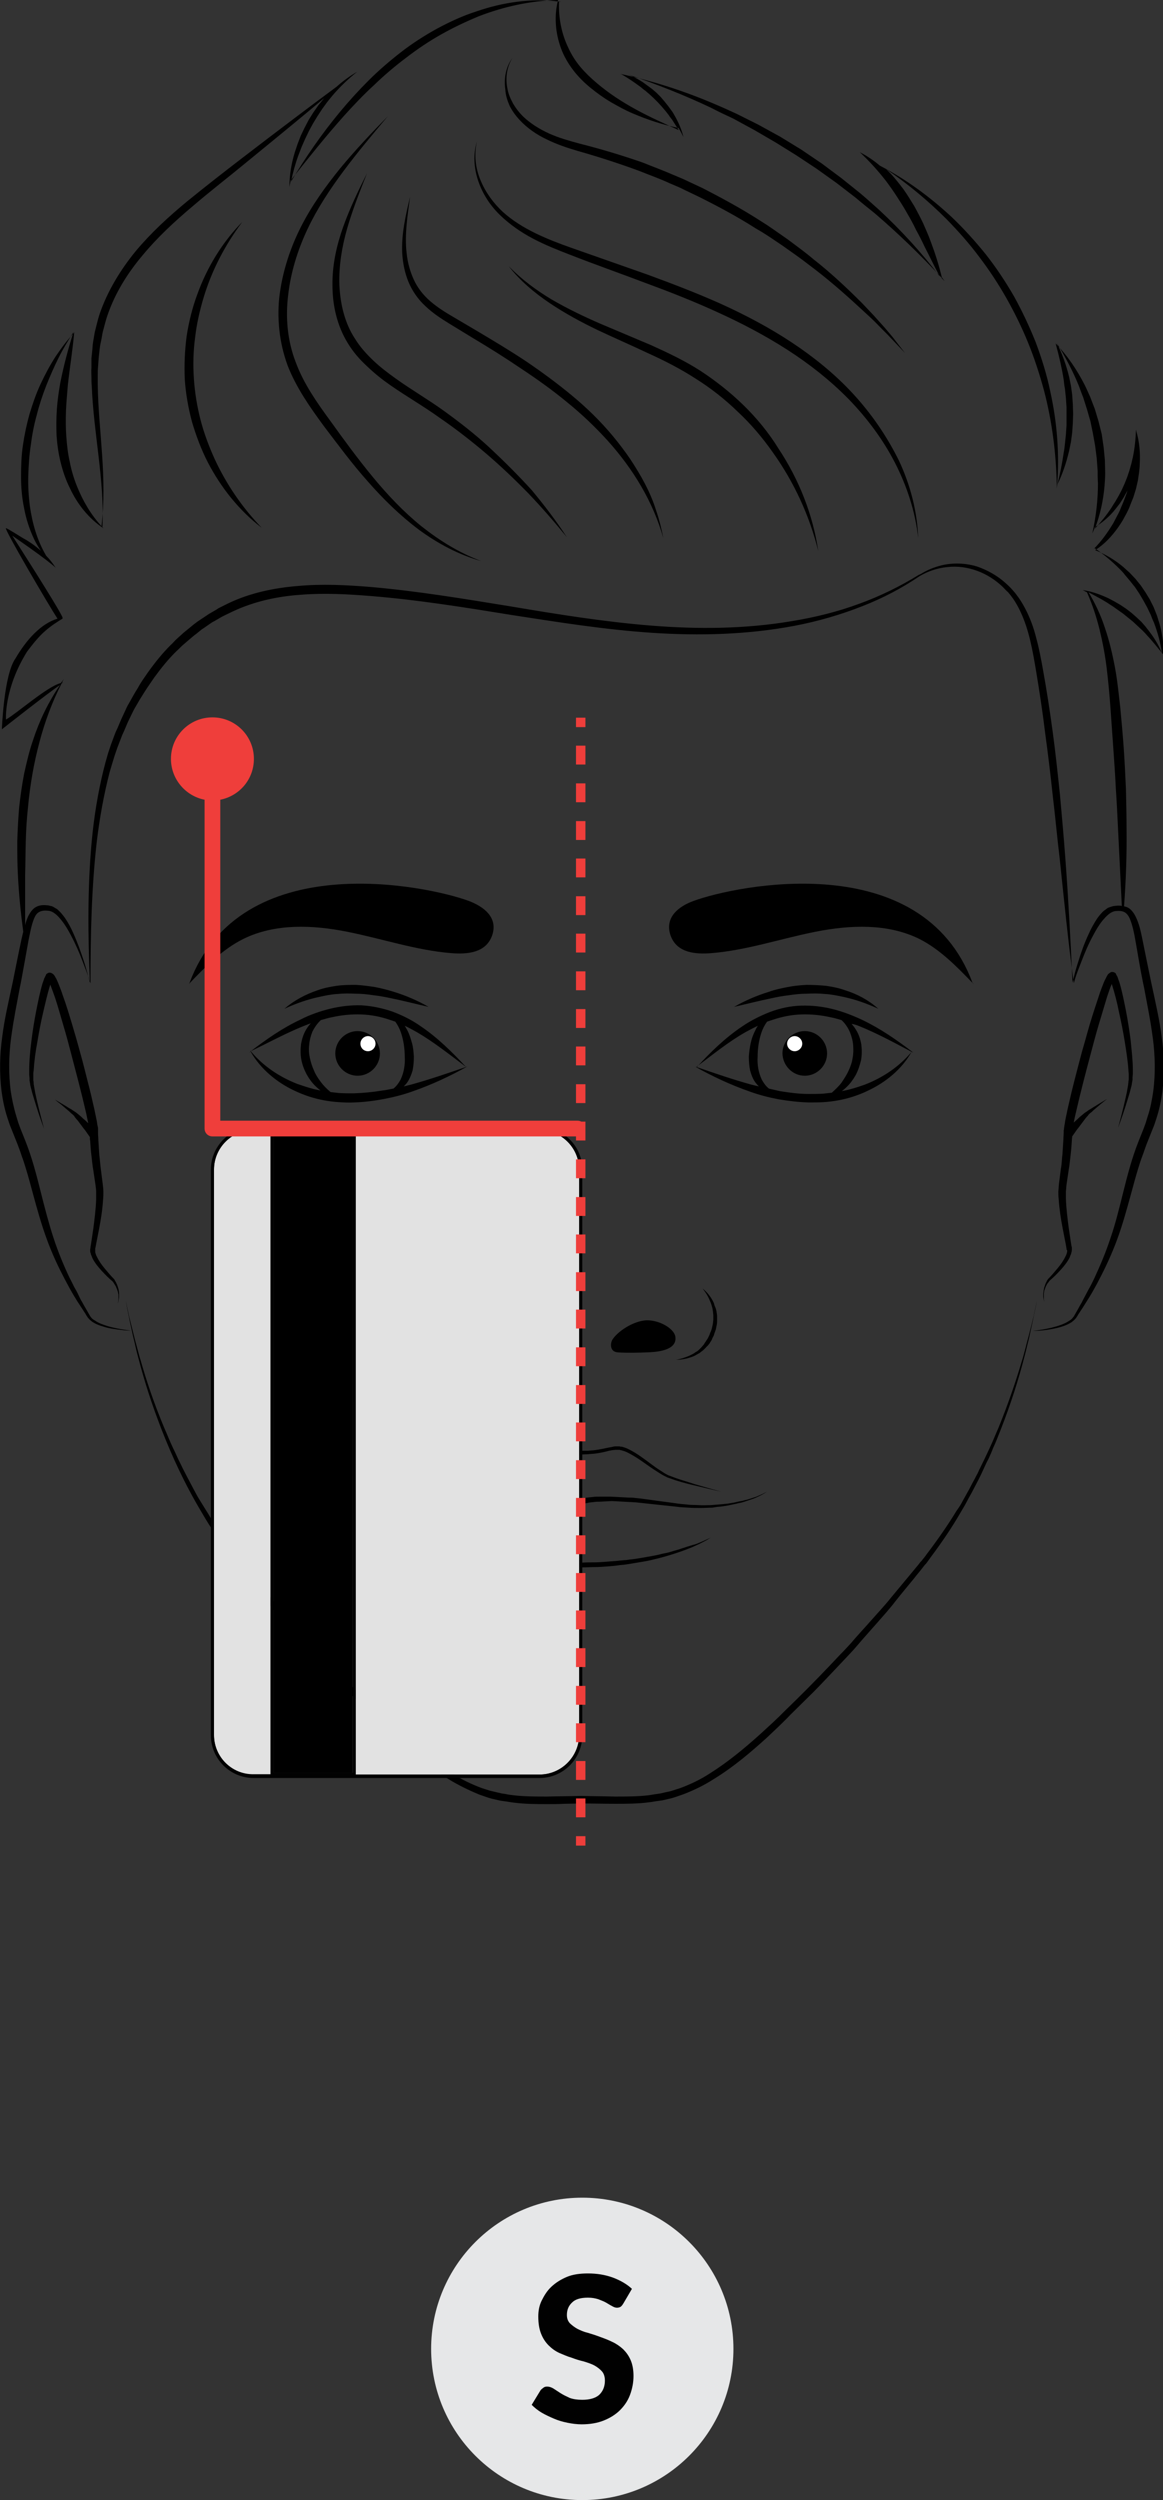<?xml version="1.0" encoding="utf-8"?>
<!-- Generator: Adobe Illustrator 22.1.0, SVG Export Plug-In . SVG Version: 6.00 Build 0)  -->
<svg version="1.1" id="Layer_1" xmlns="http://www.w3.org/2000/svg" xmlns:xlink="http://www.w3.org/1999/xlink" x="0px" y="0px"
	 viewBox="0 0 370.1 795.3" style="enable-background:new 0 0 370.1 795.3;" xml:space="preserve">
<rect x="0" y="0" width="370.1" height="795.3" fill="#333333" stroke="none"/>
<style type="text/css">
	.st0{fill:#E6E7E8;}
	.st1{fill:none;}
	.st2{fill:#EB2227;}
	.st3{fill:#FFFFFF;}
	.st4{fill:#E2E2E2;}
	.st5{fill:#010101;}
	.st6{fill:#EF3E3B;}
</style>
<g>
	<circle class="st0" cx="185.3" cy="747.2" r="48.1"/>
	<g>
		<g>
			<path class="st1" d="M94.6,344.9c1.4,0.5,2.9,1,4.4,1.4c1,0.3,2,0.5,3,0.7c-0.5-0.4-1-0.8-1.4-1.2c-1.2-1.1-2.2-2.5-3-3.9
				c-0.8-1.5-1.3-3.1-1.7-4.7c-0.3-1.7-0.3-3.3-0.1-5c0.3-1.7,0.8-3.3,1.7-4.7c0.4-0.7,0.9-1.3,1.4-1.9c-0.8,0.3-1.5,0.6-2.3,0.9
				c-5.7,2.3-11.2,5.3-16.7,8.2C83.8,339.3,89,342.7,94.6,344.9z"/>
		</g>
		<g>
			<path class="st1" d="M274.1,332.1c0.2,1.7,0.2,3.4-0.1,5c-0.3,1.6-0.9,3.2-1.7,4.7c-0.8,1.4-1.8,2.8-3,3.9
				c-0.4,0.4-0.9,0.8-1.4,1.2c1-0.2,2-0.4,3-0.7c1.5-0.4,2.9-0.9,4.4-1.4c5.6-2.2,10.8-5.6,14.8-10.4c-5.6-2.9-11-5.9-16.7-8.2
				c-0.8-0.3-1.5-0.6-2.3-0.9c0.5,0.6,1,1.2,1.4,1.9C273.3,328.8,273.9,330.5,274.1,332.1z"/>
		</g>
		<g>
			<path class="st1" d="M238.7,340.4c-0.3-1.5-0.4-2.9-0.4-4.4c0.1-1.5,0.2-2.9,0.6-4.3s0.8-2.8,1.5-4.1c0.3-0.5,0.5-0.9,0.8-1.4
				c-1.3,0.6-2.6,1.3-3.9,2c-5.5,3.2-10.5,7.2-15.7,11.1c5.8,2,11.6,4,17.4,5.6c0.8,0.2,1.6,0.4,2.4,0.6c-0.3-0.3-0.6-0.7-0.9-1
				C239.6,343.3,239.1,341.9,238.7,340.4z"/>
		</g>
		<g>
			<path class="st1" d="M257.3,347.9c1.5,0,3.1,0,4.6-0.1c0.9-0.1,1.8-0.2,2.7-0.3c1.2-1,2.2-2,3.1-3.2s1.7-2.4,2.2-3.7
				c0.6-1.3,1-2.6,1.3-4s0.4-2.8,0.2-4.2c-0.1-1.4-0.5-2.8-1-4.1c-0.6-1.4-1.5-2.8-2.7-3.9c-1.2-0.3-2.3-0.7-3.5-0.9
				c-3.1-0.7-6.2-1-9.3-0.9c-3.1,0.1-6.2,0.7-9.1,1.7c-0.6,0.2-1.2,0.4-1.8,0.6c-0.8,1.1-1.4,2.3-1.8,3.5s-0.7,2.4-0.9,3.7
				c-0.2,1.3-0.3,2.6-0.3,3.9c-0.1,1.3,0,2.6,0.2,3.8c0.2,1.2,0.6,2.4,1.1,3.5c0.6,1.1,1.3,2.1,2.3,2.9c0,0,0,0,0.1,0
				c1.1,0.2,2.3,0.5,3.4,0.6C251.2,347.5,254.2,347.8,257.3,347.9z M256.1,328c3.9,0,7.1,3.2,7.1,7.1s-3.2,7.1-7.1,7.1
				s-7.1-3.2-7.1-7.1C249.1,331.2,252.2,328,256.1,328z"/>
		</g>
		<g>
			<path class="st1" d="M98.6,336.6c0.2,1.4,0.7,2.7,1.3,4c0.6,1.3,1.4,2.5,2.2,3.7c0.9,1.2,2,2.2,3.1,3.2c0.9,0.1,1.8,0.2,2.7,0.3
				c1.5,0.1,3.1,0.1,4.6,0.1c3.1,0,6.1-0.4,9.2-0.9c1.1-0.2,2.3-0.4,3.4-0.6c0,0,0,0,0.1,0c1-0.8,1.7-1.8,2.3-2.9
				c0.5-1.1,0.9-2.3,1.1-3.5c0.2-1.2,0.3-2.5,0.2-3.8c0-1.3-0.1-2.6-0.3-3.9s-0.5-2.5-0.9-3.7s-1-2.4-1.8-3.5
				c-0.6-0.2-1.2-0.4-1.8-0.6c-3-1-6-1.6-9.1-1.7s-6.2,0.2-9.3,0.9c-1.2,0.2-2.4,0.6-3.5,0.9c-1.2,1.1-2.1,2.5-2.7,3.9
				c-0.5,1.3-0.9,2.7-1,4.1C98.3,333.8,98.4,335.3,98.6,336.6z M113.8,328c3.9,0,7.1,3.2,7.1,7.1s-3.2,7.1-7.1,7.1s-7.1-3.2-7.1-7.1
				C106.7,331.2,109.9,328,113.8,328z"/>
		</g>
		<g>
			<path class="st1" d="M131.1,331.7c0.3,1.4,0.5,2.8,0.6,4.3c0,1.5-0.1,2.9-0.4,4.4c-0.4,1.4-0.9,2.9-1.9,4.1
				c-0.3,0.4-0.6,0.7-0.9,1c0.8-0.2,1.6-0.4,2.4-0.6c5.8-1.6,11.6-3.6,17.4-5.6c-5.2-3.9-10.2-8-15.7-11.1c-1.3-0.7-2.6-1.4-3.9-2
				c0.3,0.4,0.6,0.9,0.8,1.4C130.3,328.9,130.8,330.3,131.1,331.7z"/>
		</g>
		<g>
			<path class="st1" d="M366.4,196.3l-1.1-2.3l-1.2-2.2l-1.3-2.2l-1.4-2.1l-1.6-2l-1.6-1.9c-0.6-0.6-1.2-1.2-1.7-1.9
				c-2.4-2.4-5.1-4.6-7.9-6.6c-0.1,0.1-0.3,0.2-0.4,0.3c2.5-2.6,4.6-5.4,6.3-8.3c0.4-0.8,0.8-1.5,1.2-2.3c0.4-0.8,0.8-1.5,1.1-2.3
				c0.3-0.8,0.7-1.6,1-2.4l0.9-2.4l0.3-1l-0.1,0.2l-1.1,2l-1.2,1.9c-0.5,0.6-0.9,1.2-1.4,1.8c-1.9,2.3-4.1,4.3-6.6,5.8
				c-0.3,0.7-0.5,1.3-0.8,2c1.1-5.3,1.7-10.6,1.8-16c0-1.3-0.1-2.7-0.1-4c-0.1-1.3-0.2-2.6-0.3-4l-0.5-3.9l-0.7-3.9l-0.8-3.9
				l-1.1-3.8l-1.2-3.8c-0.5-1.2-1-2.5-1.4-3.7c-1.9-4.7-4.3-9.2-7-13.6c1.8,3.3,3.1,7,3.9,10.7c0.2,1,0.4,1.9,0.6,2.9l0.4,2.9l0.2,3
				l0.1,3l-0.1,3l-0.2,3l-0.4,3c-0.2,1-0.4,2-0.6,2.9c-0.8,3.7-2.1,7.4-3.8,10.8c0,0.4-0.1,0.9-0.1,1.3c0-0.3,0-0.7,0-1v0.1
				c0-0.1,0-0.1,0-0.2c-0.2-10.3-1.6-20.5-4.1-30.4c-1.4-5.1-3-10.1-5-15s-4.3-9.7-6.9-14.2c-2.6-4.6-5.5-9-8.7-13.2
				s-6.7-8.2-10.4-12c-5.8-5.9-12.3-11.2-19.2-15.9c0.5,0.5,1,1,1.5,1.5c1.5,1.5,2.8,3.2,4,4.9s2.4,3.5,3.4,5.3s2,3.7,2.9,5.6
				s1.7,3.8,2.4,5.8c1.4,3.7,2.6,7.4,3.5,11.3c0.3,0.4,0.6,0.8,0.9,1.2c-0.3-0.3-0.5-0.6-0.8-0.8c0,0.1,0.1,0.2,0.1,0.3
				c-0.1-0.2-0.2-0.4-0.3-0.6c-6.8-7.3-13.8-14.1-21.3-20.5c-2-1.6-4-3.3-6-4.9l-6.1-4.7l-6.3-4.5l-6.5-4.3L247,46l-6.7-3.9
				l-6.8-3.7c-2.3-1.1-4.7-2.3-7-3.4c-8.7-4.1-17.6-7.6-26.7-10.7c1.7,0.7,3.3,1.5,4.9,2.5c0.5,0.3,1,0.7,1.5,1.1l1.5,1.1l1.4,1.2
				l1.3,1.3l1.2,1.4l1.2,1.5l1.1,1.5c0.3,0.5,0.7,1.1,1,1.6c1.2,2.2,2.2,4.5,2.8,6.8c-0.5-1-1.1-1.9-1.6-2.9c-5-1-9.8-2.6-14.5-4.6
				c-2.4-1-4.7-2.3-7-3.6c-2.2-1.4-4.4-2.9-6.4-4.5c-2-1.7-3.9-3.6-5.6-5.7c-1.6-2.1-3-4.5-3.9-7c-1.8-4.9-2.2-10.4-0.9-15.3
				c-8.7,0.2-17.3,2.1-25.3,5.2c-4.1,1.6-8.2,3.5-12,5.8c-3.9,2.2-7.6,4.7-11.1,7.4c-3.6,2.7-7,5.6-10.2,8.7
				c-3.3,3.1-6.4,6.3-9.4,9.6c-6,6.6-11.6,13.7-17.1,20.7c-0.1,0.7-0.3,1.4-0.4,2.1c0-3.7,0.7-7.4,1.7-11l0.9-2.7l1-2.6l1.2-2.5
				l1.3-2.5l1.5-2.4l1.6-2.3l1.8-2.2l0.1-0.1c-8.1,6.8-16.3,13.5-24.5,20.2c-5.8,4.8-11.8,9.4-17.5,14.3
				c-5.7,4.8-11.2,9.9-15.9,15.6s-8.7,12.1-11.1,19c-0.6,1.7-1,3.5-1.5,5.3c-0.2,0.9-0.3,1.8-0.5,2.7l-0.3,1.4l-0.2,1.4
				c-0.1,0.9-0.2,1.8-0.3,2.8l-0.2,2.8c-0.1,0.9-0.1,1.9-0.1,2.8s-0.1,1.9,0,2.8c0.1,7.5,0.8,15,1.4,22.5c0.5,7.5,0.8,15-0.2,22.5
				c0.2,0.3,0.5,0.5,0.7,0.8c-4.7-3.1-8.4-7.7-10.8-12.9c-1.3-2.6-2.2-5.3-2.9-8.1s-1.1-5.6-1.3-8.5c-0.2-2.8-0.1-5.7,0.1-8.5
				c0.2-2.8,0.6-5.6,1.1-8.4c1-5.5,2.5-10.8,4.2-16.1c-1.7,2.7-3.2,5.3-4.7,8.1c-1.5,2.9-2.8,5.9-4,9c-1.1,3.1-2.2,6.2-3,9.3
				c-0.8,3.1-1.4,6.3-1.9,9.6c-0.5,3.2-0.7,6.5-0.8,9.7c-0.1,3.3,0.1,6.5,0.5,9.7c0.7,5.5,2.3,10.9,5.2,15.8c1.1,1.2,2.1,2.5,3,3.8
				c-2.7-2.6-5.6-4.9-8.8-6.7c-0.8-0.4-1.6-0.9-2.4-1.3c-0.8-0.4-1.6-0.8-2.5-1.2c-0.8-0.3,0.3-0.7-0.5-1c-0.9-0.3,1,5.4,1,5.4
				l0.7,2.2L8,181l2.4,2.5c0.7,0.9,1.5,1.8,2.2,2.7c2.7,3.5,4.9,7.4,6.4,11.6c0.5-0.2,1-0.4,1.5-0.6c-0.5,0.3-0.9,0.6-1.4,0.9
				c0,0.1,0,0.1,0.1,0.2c0-0.1-0.1-0.1-0.1-0.2c-4.8,3.1-9,7.1-12.5,11.5c-1.9,2.5-2.4,4.9-3.8,7.6c-1.5,2.7-1.7,14.5-0.3,12.5
				c1.4-1.9,3.7-3.3,5.5-4.9c3.2-3.1,7.2-5.5,11.5-6.6c0.3-0.4,0.6-0.9,1-1.3c-0.2,0.4-0.4,0.8-0.6,1.2c0.1,0,0.3-0.1,0.4-0.1
				c-0.2,0.1-0.3,0.2-0.5,0.3c-3,6-5.3,12.1-7,18.5c-0.9,3.4-1.7,6.9-2.3,10.4s-1.1,7-1.4,10.6c-0.4,3.5-0.6,7.1-0.7,10.7
				c-0.2,3.6-0.2,7.1-0.2,10.7c0,5.3,0,10.6,0,16c0.3-1,0.6-1.9,1-2.9c0.3-0.6,0.6-1.1,1-1.6s0.9-1,1.5-1.3c1.3-0.7,2.6-0.6,3.7-0.5
				c0.2,0,0.6,0.1,0.9,0.2c0.3,0.1,0.6,0.2,0.9,0.3c0.3,0.1,0.5,0.3,0.8,0.5c0.2,0.2,0.4,0.3,0.7,0.5c0.8,0.7,1.5,1.6,2.1,2.4
				c1.1,1.7,2,3.3,2.7,4.9c1.5,3.2,2.5,6.1,3.2,8.4c0.8,2.4,1.3,4.3,1.6,5.6c0.2,0.9,0.4,1.6,0.5,1.8c-0.6-15-0.8-30.1,0.6-45.1
				c0.7-7.5,1.9-15,3.7-22.4l0.7-2.7l0.4-1.4l0.4-1.4l0.9-2.7l1-2.7l0.5-1.3l0.6-1.3l1.1-2.6c0.4-0.9,0.8-1.7,1.2-2.6
				c0.4-0.9,0.8-1.7,1.3-2.6l1.4-2.5c0.5-0.8,1-1.6,1.5-2.5c1-1.7,2.1-3.2,3.1-4.8c2.2-3.1,4.6-6.1,7.3-8.8c0.7-0.7,1.3-1.4,2-2
				l2.1-1.9c0.7-0.7,1.5-1.2,2.2-1.8l1.1-0.9c0.4-0.3,0.8-0.6,1.2-0.9l2.4-1.6l0.6-0.4l0.6-0.4l1.2-0.7l1.2-0.7l0.6-0.4l0.6-0.3
				l2.6-1.3c7-3.3,14.6-4.9,22.2-5.5s15.2-0.3,22.8,0.3c15.1,1.3,30,3.7,44.8,6.2s29.7,4.9,44.6,6.1c14.9,1.2,30,1,44.8-1.4
				c7.4-1.2,14.7-3.1,21.7-5.6c6.6-2.4,13-5.5,18.9-9.2c0,0,0,0,0.1,0c0.4-0.2,0.8-0.5,1.2-0.7c-0.1,0.1-0.2,0.1-0.3,0.2
				c2.2-1.3,4.6-2.2,7.2-2.7c3.3-0.6,6.9-0.4,10.2,0.6c3.3,1,6.3,2.8,8.9,5.1c0.7,0.6,1.2,1.2,1.9,1.8c0.6,0.7,1.2,1.3,1.7,2
				c1.1,1.4,2,2.8,2.8,4.4c0.8,1.5,1.5,3.1,2.1,4.7c0.6,1.6,1.1,3.2,1.5,4.9c0.9,3.3,1.5,6.6,2.1,9.9c1.2,6.6,2.2,13.2,3.1,19.8
				s1.6,13.3,2.3,19.9c0.6,6.7,1.2,13.3,1.7,20c1,13.3,1.7,26.6,2.3,39.9c0.1-0.3,0.2-0.9,0.4-1.6c0.3-1.3,0.8-3.2,1.6-5.6
				c0.8-2.4,1.8-5.3,3.2-8.4c0.7-1.6,1.6-3.3,2.7-4.9c0.6-0.8,1.2-1.6,2.1-2.4c0.2-0.2,0.4-0.4,0.7-0.5c0.3-0.2,0.5-0.3,0.8-0.5
				c0.3-0.1,0.5-0.3,0.9-0.3c0.3-0.1,0.7-0.2,0.9-0.2c0.7-0.1,1.5-0.1,2.4,0c-0.4-8.1-0.8-16.2-1.2-24.4c-0.2-4.3-0.4-8.6-0.7-12.8
				c-0.2-4.3-0.5-8.6-0.8-12.8c-0.3-4.3-0.6-8.5-0.9-12.8s-0.7-8.5-1.2-12.7s-1.3-8.4-2.3-12.5c-1-4-2.3-7.9-4-11.8
				c-0.5-0.2-0.9-0.5-1.4-0.7c2.8,0.4,5.6,1.4,8.2,2.6c0.6,0.3,1.3,0.7,1.9,1l1.9,1.1l1.8,1.2l1.7,1.3l1.6,1.4l1.6,1.5l1.4,1.6
				c0.5,0.6,0.9,1.1,1.3,1.7c1.7,2.3,3.1,4.8,4.1,7.4c-0.6-3.4-1.4-6.7-2.6-9.9C367,197.8,366.7,197,366.4,196.3z M163,18.7
				c-1.9,2.9-2.3,6.6-1.6,9.9c0.3,1.7,1,3.2,1.8,4.7c0.9,1.4,1.9,2.8,3.1,4c2.4,2.4,5.3,4.2,8.4,5.5c3.1,1.4,6.4,2.3,9.7,3.2
				c6.7,1.6,13.4,3.7,20,6c3.2,1.3,6.5,2.4,9.7,3.9c1.6,0.7,3.2,1.3,4.8,2.1l4.7,2.2c6.2,3.2,12.4,6.5,18.2,10.3l2.2,1.4l2.2,1.5
				l4.3,3c2.8,2.1,5.6,4.1,8.3,6.4c5.5,4.3,10.6,9.1,15.5,14l3.6,3.8c1.2,1.3,2.3,2.6,3.5,3.9l1.7,2c0.6,0.7,1.1,1.3,1.6,2l3.2,4.1
				l-3.6-3.8c-0.6-0.6-1.2-1.3-1.8-1.9l-1.8-1.8c-1.2-1.2-2.4-2.5-3.7-3.7l-3.8-3.5c-5.1-4.6-10.3-9.2-15.8-13.3
				c-2.7-2.1-5.6-4.1-8.4-6.1l-4.3-2.9l-2.2-1.4l-2.2-1.3c-5.8-3.7-11.9-6.9-18-10l-4.6-2.2c-1.5-0.8-3.1-1.4-4.7-2.1
				c-3.1-1.4-6.4-2.6-9.6-3.9c-6.5-2.4-13-4.5-19.7-6.4c-3.3-1-6.7-2.1-9.9-3.7c-3.2-1.6-6.2-3.6-8.6-6.2c-1.2-1.3-2.2-2.8-3.1-4.4
				c-0.8-1.6-1.4-3.3-1.6-5.1C160.1,25.2,160.9,21.4,163,18.7z M66.3,147c-2.1-4.1-3.8-8.3-5-12.8c-1.2-4.4-2-9-2.3-13.6
				s-0.1-9.2,0.6-13.7s1.8-9,3.4-13.3c3.1-8.6,8-16.5,14.3-23c-5.5,7.2-9.6,15.2-12.2,23.7c-1.3,4.2-2.3,8.6-2.8,13
				c-0.6,4.4-0.7,8.8-0.4,13.2c0.3,4.4,1,8.8,2.1,13c1.1,4.3,2.6,8.4,4.4,12.5c3.7,8.1,8.8,15.5,15.2,21.9
				C76.3,162.3,70.5,155.1,66.3,147z M133.3,168.5c-6-4.4-11.4-9.7-16.3-15.4c-4.9-5.6-9.4-11.6-13.9-17.5
				c-4.4-6-8.8-12.2-11.6-19.4c-1.3-3.6-2.2-7.4-2.6-11.2c-0.4-3.8-0.3-7.6,0.1-11.4c1-7.5,3.4-14.8,6.8-21.5s7.8-12.9,12.5-18.6
				c4.7-5.8,9.9-11.1,15.1-16.5c-4.8,5.7-9.6,11.4-14,17.3c-4.4,5.9-8.5,12.1-11.6,18.7s-5.3,13.7-6.1,20.9
				c-0.8,7.2-0.1,14.6,2.4,21.3c2.6,6.8,6.8,12.8,11.1,18.8c4.3,6,8.7,12,13.4,17.7s9.8,11,15.5,15.7c5.7,4.6,12.1,8.5,19.1,11.1
				C146,176.5,139.3,172.9,133.3,168.5z M168,157c-4.3-4.5-8.8-8.7-13.5-12.7s-9.6-7.8-14.7-11.3c-5-3.6-10.4-6.7-15.6-10.3
				c-2.6-1.8-5.1-3.8-7.4-6c-2.3-2.2-4.4-4.7-6.2-7.4c-3.4-5.5-4.9-12.1-4.9-18.4c0-6.4,1.4-12.7,3.4-18.6
				c2.1-5.9,4.8-11.5,7.6-17.1c-2.3,5.8-4.6,11.6-6.3,17.5s-2.8,12-2.5,18.1c0.3,6,1.7,12.1,5,17.1c1.6,2.5,3.6,4.8,5.8,6.9
				s4.6,3.9,7.1,5.7c5,3.6,10.4,6.7,15.5,10.4c5.1,3.7,10,7.6,14.6,11.8s9,8.7,13.1,13.5s7.8,9.7,11.2,15
				C176.4,166.2,172.3,161.5,168,157z M193.5,140.2c-4-4.4-8.4-8.5-13-12.3s-9.5-7.3-14.5-10.6c-5-3.4-10.1-6.5-15.3-9.7l-7.7-4.7
				c-2.6-1.6-5.2-3.3-7.5-5.5c-2.3-2.1-4.2-4.8-5.4-7.7c-1.2-2.9-1.8-6-2-9.1c-0.3-6.2,1.1-12.2,2.5-18c-0.8,6-1.8,12-1.1,17.9
				c0.3,2.9,1,5.8,2.3,8.5c1.2,2.6,3,4.9,5.2,6.8s4.7,3.5,7.3,5l7.8,4.6c5.2,3.1,10.4,6.2,15.5,9.6c5,3.4,10,7,14.6,10.9
				c4.6,4,9.1,8.2,13,12.9c2,2.3,3.8,4.8,5.5,7.3s3.2,5.2,4.7,7.9c1.4,2.7,2.6,5.5,3.6,8.4s1.7,5.8,2.3,8.8
				C207.9,159.5,201.4,149.1,193.5,140.2z M246,143.8c-3.4-4.7-7.1-9.1-11.2-13c-4.1-4-8.6-7.5-13.5-10.6c-4.8-3.1-10-5.7-15.2-8.1
				c-5.2-2.5-10.6-4.7-15.9-7.3c-5.3-2.5-10.5-5.3-15.3-8.6c-4.8-3.3-9.3-7.2-13-11.7c4.1,4.2,8.8,7.6,13.7,10.6
				c5,3,10.2,5.4,15.5,7.7c5.3,2.3,10.7,4.5,16.1,6.8c5.3,2.4,10.6,5,15.6,8.1c5,3.2,9.6,6.9,13.8,11c4.2,4.2,8,8.7,11.2,13.7
				c6.5,9.8,10.9,21,12.6,32.5C257.6,163.8,252.7,153.1,246,143.8z M284.6,147c-3.9-7.4-8.9-14.2-14.7-20.2
				c-5.9-6-12.5-11.2-19.5-15.7c-7-4.6-14.5-8.5-22.1-11.9c-7.6-3.5-15.5-6.6-23.4-9.5c-7.9-3-15.9-5.8-23.8-8.9
				c-4-1.5-7.9-3.1-11.7-5.1s-7.4-4.4-10.5-7.5c-3.1-3-5.5-6.7-6.9-10.8c-1.4-4-1.7-8.5-0.4-12.6c-1,4.1-0.5,8.5,1.1,12.3
				c1.6,3.9,4.1,7.3,7.1,10.1c3.1,2.8,6.6,5,10.4,6.8c3.7,1.8,7.7,3.3,11.6,4.7l23.9,8.4c8,2.9,15.9,5.9,23.6,9.4
				s15.3,7.5,22.4,12.2s13.8,10.1,19.6,16.4c5.8,6.3,10.8,13.4,14.4,21.1c3.6,7.7,5.8,16.1,6.1,24.6
				C291.1,162.6,288.4,154.5,284.6,147z"/>
		</g>
		<g>
			<path class="st2" d="M28.6,312.7L28.6,312.7L28.6,312.7L28.6,312.7z"/>
		</g>
		<g>
			<path d="M37.9,412.7c0-0.3,0-0.7,0-1s0-0.7-0.1-1c0-0.3-0.1-0.7-0.2-1c-0.1-0.3-0.2-0.6-0.3-0.9s-0.3-0.6-0.4-0.9
				c-0.2-0.3-0.4-0.6-0.5-0.9l0,0l0,0c-1.1-1.1-2.1-2.3-3.1-3.5s-1.9-2.5-2.5-3.8c-0.2-0.3-0.3-0.7-0.4-1c0-0.1-0.1-0.3-0.1-0.4
				v-0.1v-0.1v-0.3v-0.1l0,0l0,0v-0.3c0-0.2,0-0.4,0.1-0.6l0.2-1.1l0.9-4.6c0.6-3.1,1.1-6.2,1.3-9.5c0.1-0.8,0.1-1.6,0.1-2.4
				s-0.1-1.7-0.2-2.5l-0.6-4.7c-0.2-1.5-0.3-3.1-0.5-4.6c-0.1-1.6-0.2-3.1-0.3-4.7c0-0.8-0.1-1.6-0.1-2.3v-0.3v-0.3
				c0-0.2,0-0.5,0-0.7c0-0.4-0.1-0.8-0.2-1.2c-0.2-1.6-0.6-3.1-0.9-4.7c-0.7-3.1-1.4-6.2-2.2-9.2c-0.8-3.1-1.5-6.1-2.4-9.2
				c-0.8-3-1.7-6.1-2.6-9.1c-0.9-3-1.8-6-2.9-9c-0.4-1.3-0.9-2.5-1.4-3.8c-0.1-0.2-0.2-0.5-0.3-0.7c-0.2-0.4-0.3-0.8-0.6-1.2
				c-0.1-0.2-0.2-0.4-0.4-0.7c-0.1-0.1-0.2-0.3-0.5-0.5c-0.1-0.1-0.1-0.1-0.3-0.2c-0.1,0-0.1-0.1-0.2-0.1c-0.1,0-0.2,0-0.3-0.1
				c-0.2,0-0.4,0-0.7,0.1c-0.2,0.1-0.5,0.4-0.5,0.3l-0.1,0.1l0,0v0.1l-0.1,0.2l-0.2,0.4c-0.1,0.3-0.2,0.4-0.3,0.6
				c-0.1,0.4-0.3,0.8-0.4,1.2c0,0.1,0,0.1-0.1,0.2c-0.9,3-1.5,6.1-2.1,9.1c-0.6,3.1-1.1,6.2-1.5,9.4c-0.4,3.1-0.7,6.3-0.7,9.5
				c0,0.4,0,0.8,0,1.2l0.1,1.2v0.3c0,0.1,0,0.1,0,0.2v0.2l0.1,0.6c0.1,0.4,0.1,0.8,0.2,1.2l0.6,2.3l0.7,2.3c0.9,3,1.9,6,3,8.9
				c-0.8-3-1.6-6.1-2.3-9.1l-0.5-2.3l-0.4-2.3c-0.1-0.4-0.1-0.8-0.1-1.1l-0.1-0.6v-0.1v-0.1v-0.3v-1.2c0-0.4,0-0.8,0.1-1.2
				c0.2-3.1,0.6-6.2,1.2-9.3c0.5-3.1,1.1-6.2,1.8-9.2s1.4-6.1,2.3-9c0.5,1.3,1,2.7,1.5,4.1c1,3,1.8,6,2.7,9s1.7,6,2.5,9.1
				c1.6,6.1,3.2,12.1,4.6,18.2c0.3,1.2,0.5,2.5,0.8,3.7c-0.4-0.3-0.7-0.7-1.2-1.1c-0.4-0.3-0.8-0.7-1.1-1c-0.4-0.3-0.8-0.7-1.2-1
				c-0.5-0.4-0.8-0.6-1.3-0.9c-0.4-0.3-0.9-0.6-1.3-0.8c-0.8-0.5-1.6-1-2.3-1.4c-1.3-0.8-2.2-1.3-2.2-1.3l0,0c0,0,0.8,0.7,2,1.6
				c0.6,0.5,1.3,1.1,2,1.7c0.4,0.3,0.7,0.6,1.1,1c0.2,0.2,0.4,0.3,0.6,0.5l0.3,0.3c0.1,0.1,0.2,0.2,0.2,0.3c0.3,0.4,0.6,0.8,1,1.2
				c0.3,0.4,0.6,0.8,0.9,1.2c0.6,0.8,1.1,1.5,1.6,2.1c0.7,1,1.2,1.7,1.4,2c0,0.4,0,0.8,0.1,1.2c0.1,1.6,0.2,3.2,0.4,4.7
				c0.2,1.6,0.3,3.1,0.6,4.7l0.7,4.7c0.1,0.8,0.2,1.5,0.2,2.2c0,0.8,0,1.5,0,2.3c-0.1,3.1-0.5,6.2-0.9,9.3l-0.7,4.7l-0.2,1.2
				c0,0.2,0,0.4-0.1,0.6v0.3l0,0c0,0,0,0.2,0,0.1v0.1v0.1c0,0.2,0,0.4,0.1,0.6s0.1,0.5,0.2,0.7c0.2,0.4,0.3,0.8,0.5,1.2
				c0.8,1.5,1.8,2.7,2.9,3.9c1.1,1.2,2.2,2.3,3.4,3.3c0.2,0.2,0.4,0.5,0.5,0.7c0.2,0.3,0.3,0.5,0.5,0.8s0.2,0.6,0.4,0.9
				c0.1,0.3,0.2,0.6,0.3,0.9s0.1,0.6,0.2,0.9c0,0.3,0,0.6,0,1c0,0.6-0.1,1.3-0.2,1.9C37.7,414,37.8,413.4,37.9,412.7z"/>
		</g>
		<g>
			<path d="M339.6,397.7v0.3v0.1v0.1c0,0.1-0.1,0.3-0.1,0.4c-0.1,0.3-0.2,0.7-0.4,1c-0.6,1.3-1.5,2.6-2.5,3.8c-1,1.2-2,2.4-3.1,3.5
				l0,0l0,0c-0.2,0.3-0.4,0.6-0.5,0.9c-0.2,0.3-0.3,0.6-0.4,0.9s-0.2,0.6-0.3,0.9c-0.1,0.3-0.1,0.6-0.2,1c0,0.3-0.1,0.7-0.1,1
				s0,0.7,0,1c0.1,0.6,0.2,1.3,0.4,1.9c-0.2-0.6-0.2-1.3-0.2-1.9c0-0.3,0-0.6,0-1c0-0.3,0.1-0.6,0.1-0.9c0.1-0.3,0.2-0.6,0.3-0.9
				c0.1-0.3,0.2-0.6,0.4-0.9c0.1-0.3,0.3-0.6,0.5-0.8c0.2-0.3,0.4-0.5,0.5-0.7c1.2-1,2.3-2.1,3.4-3.3c1.1-1.2,2.1-2.4,2.9-3.9
				c0.2-0.4,0.3-0.8,0.5-1.2c0.1-0.2,0.1-0.5,0.2-0.7c0.1-0.3,0-0.4,0.1-0.6v-0.1v-0.1c0,0.1,0-0.1,0-0.1l0,0v-0.3
				c0-0.2,0-0.4-0.1-0.6l-0.2-1.2l-0.7-4.7c-0.4-3.1-0.8-6.2-0.9-9.3c0-0.8,0-1.5,0-2.3c0.1-0.7,0.1-1.4,0.2-2.2l0.7-4.7
				c0.3-1.6,0.4-3.2,0.6-4.7c0.2-1.6,0.3-3.2,0.4-4.7c0-0.4,0.1-0.8,0.1-1.2c0.2-0.3,0.7-1,1.4-2c0.5-0.6,1-1.3,1.6-2.1
				c0.3-0.4,0.6-0.8,0.9-1.2c0.3-0.4,0.6-0.8,1-1.2c0.1-0.1,0.2-0.2,0.2-0.3l0.3-0.3c0.2-0.2,0.4-0.4,0.6-0.5c0.4-0.3,0.7-0.7,1.1-1
				c0.7-0.6,1.4-1.2,2-1.7c1.2-1,2-1.6,2-1.6l0,0c0,0-0.9,0.5-2.2,1.3c-0.7,0.4-1.4,0.9-2.3,1.4c-0.4,0.3-0.8,0.5-1.3,0.8
				c-0.4,0.3-0.8,0.6-1.3,0.9c-0.4,0.3-0.8,0.7-1.2,1c-0.4,0.3-0.8,0.7-1.1,1c-0.4,0.4-0.8,0.7-1.2,1.1c0.2-1.2,0.5-2.4,0.8-3.7
				c1.4-6.1,3-12.2,4.6-18.2c0.8-3,1.6-6.1,2.5-9.1s1.8-6,2.7-9c0.5-1.4,0.9-2.8,1.5-4.1c0.9,2.9,1.7,5.9,2.3,9
				c0.7,3.1,1.3,6.1,1.8,9.2s1,6.2,1.2,9.3c0,0.4,0.1,0.8,0.1,1.2v1.2v0.3v0.1v0.1l-0.1,0.6c0,0.4-0.1,0.8-0.1,1.1l-0.4,2.3
				l-0.5,2.3c-0.7,3.1-1.5,6.1-2.3,9.1c1.1-3,2.1-5.9,3-8.9l0.7-2.3l0.6-2.3c0.1-0.4,0.1-0.8,0.2-1.2l0.1-0.6v-0.2
				c0-0.1,0-0.1,0-0.2v-0.3l0.1-1.2c0-0.4,0-0.8,0-1.2c0-3.2-0.4-6.3-0.7-9.5c-0.4-3.1-0.9-6.3-1.5-9.4c-0.6-3-1.2-6.1-2.1-9.1
				c0-0.1,0-0.1-0.1-0.2c-0.1-0.4-0.3-0.8-0.4-1.2c-0.1-0.2-0.1-0.4-0.3-0.6l-0.2-0.4l-0.1-0.2v-0.1l0,0l-0.1-0.1
				c0.1,0.1-0.2-0.2-0.5-0.3c-0.2-0.1-0.5-0.1-0.7-0.1c-0.1,0-0.2,0-0.3,0.1c-0.1,0-0.1,0-0.2,0.1s-0.2,0.1-0.3,0.2
				c-0.3,0.2-0.4,0.3-0.5,0.5c-0.2,0.3-0.3,0.5-0.4,0.7c-0.2,0.4-0.4,0.8-0.6,1.2c-0.1,0.2-0.2,0.5-0.3,0.7c-0.5,1.3-1,2.5-1.4,3.8
				c-1,3-2,6-2.9,9s-1.7,6.1-2.6,9.1c-0.8,3-1.6,6.1-2.4,9.2s-1.5,6.1-2.2,9.2c-0.3,1.6-0.7,3.1-0.9,4.7c-0.1,0.4-0.1,0.8-0.2,1.2
				c0,0.2,0,0.4-0.1,0.7v0.3v0.3c0,0.8-0.1,1.6-0.1,2.3c-0.1,1.6-0.2,3.1-0.3,4.7c-0.2,1.5-0.2,3.1-0.5,4.6l-0.6,4.7
				c-0.1,0.7-0.1,1.6-0.2,2.5c0,0.8,0,1.6,0.1,2.4c0.2,3.2,0.7,6.4,1.3,9.5l0.9,4.6l0.2,1.1c0,0.2,0.1,0.4,0.1,0.6v0.3l0,0l0,0
				L339.6,397.7z"/>
		</g>
		<g>
			<path d="M330,413.7c0,0-0.4,1.8-1.1,5.1c-0.4,1.7-0.9,3.7-1.5,6c-0.3,1.2-0.7,2.5-1,3.8c-0.4,1.4-0.7,2.8-1.2,4.3
				c-1.8,6.1-4.2,13.3-7.5,21.4c-0.9,2-1.7,4.1-2.7,6.2c-0.5,1.1-1,2.1-1.5,3.2s-1.1,2.2-1.6,3.3c-0.3,0.5-0.5,1.1-0.8,1.7
				c-0.3,0.5-0.6,1.1-0.9,1.7c-0.6,1.1-1.2,2.2-1.8,3.4c-0.6,1.1-1.3,2.3-1.9,3.4c-0.6,1.2-1.3,2.3-2.1,3.4c-2.8,4.6-6,9.2-9.5,13.8
				c-0.4,0.6-0.9,1.2-1.3,1.7l-0.3,0.4l-0.2,0.2l-0.2,0.2l-0.7,0.9c-0.9,1.1-1.9,2.3-2.9,3.5c-1.9,2.3-3.9,4.7-5.9,7.1
				c-1.9,2.4-4.1,4.7-6.2,7.1c-2.1,2.4-4.3,4.7-6.4,7.2c-1.1,1.2-2.2,2.4-3.4,3.6c-1.1,1.2-2.3,2.4-3.4,3.6c-2.3,2.4-4.6,4.8-7,7.2
				s-4.8,4.8-7.3,7.2c-1.2,1.2-2.4,2.4-3.7,3.6c-1.3,1.2-2.5,2.3-3.8,3.5c-5.1,4.6-10.5,9.1-16.4,12.8c-2.9,1.9-6.1,3.4-9.3,4.6
				l-2.5,0.8c-0.8,0.3-1.7,0.4-2.5,0.6c-0.4,0.1-0.8,0.2-1.3,0.3l-1.3,0.2c-0.9,0.1-1.7,0.3-2.6,0.4c-3.5,0.4-7,0.4-10.6,0.4
				c-3.6-0.1-7.2-0.1-10.8-0.2c-3.6,0.1-7.2,0.1-10.8,0.2c-3.6,0-7.1,0-10.6-0.4c-0.9-0.1-1.7-0.2-2.6-0.4l-1.3-0.2
				c-0.4-0.1-0.8-0.2-1.3-0.3c-0.8-0.2-1.7-0.4-2.5-0.6l-2.5-0.8c-3.2-1.2-6.4-2.7-9.3-4.6c-5.9-3.6-11.3-8.1-16.5-12.8
				c-1.3-1.2-2.5-2.3-3.8-3.5c-1.2-1.2-2.5-2.4-3.7-3.6c-2.4-2.4-4.9-4.8-7.3-7.2c-2.4-2.4-4.7-4.8-7-7.2c-1.1-1.2-2.3-2.4-3.4-3.6
				c-1.1-1.2-2.3-2.3-3.4-3.6c-2.2-2.4-4.3-4.8-6.4-7.2s-4.3-4.7-6.2-7.1c-2-2.4-3.9-4.7-5.8-7c-1-1.2-1.9-2.3-2.9-3.4l-0.5-1
				l-0.2-0.2l-0.2-0.2l-0.3-0.4c-0.4-0.6-0.9-1.2-1.3-1.7c-0.9-1.2-1.8-2.3-2.6-3.5c-0.8-1.2-1.7-2.3-2.4-3.5
				c-0.8-1.2-1.5-2.3-2.3-3.5c-0.8-1.1-1.4-2.3-2.2-3.5c-0.7-1.1-1.4-2.3-2.1-3.4c-0.7-1.1-1.3-2.3-1.9-3.4
				c-1.2-2.3-2.4-4.5-3.5-6.7c-0.5-1.1-1.1-2.2-1.6-3.3c-0.5-1.1-1-2.2-1.5-3.2c-1-2.1-1.8-4.2-2.7-6.2c-3.4-8.1-5.8-15.4-7.5-21.4
				c-0.5-1.5-0.8-2.9-1.2-4.3c-0.4-1.4-0.7-2.6-1-3.8c-0.6-2.4-1.1-4.4-1.5-6c-0.7-3.3-1.1-5.1-1.1-5.1s0.3,1.8,1,5.1
				c0.3,1.7,0.8,3.7,1.3,6.1c0.3,1.2,0.6,2.5,0.9,3.8c0.3,1.4,0.7,2.8,1.1,4.3c1.6,6.1,3.9,13.5,7.1,21.7s7.3,17.3,12.9,26.6
				c0.7,1.2,1.4,2.4,2.1,3.5c0.8,1.2,1.5,2.3,2.3,3.5s1.6,2.3,2.4,3.5s1.7,2.4,2.6,3.5c0.4,0.6,0.9,1.2,1.3,1.8l0.3,0.4l0.2,0.2
				l0.2,0.2l0.7,0.9c0.9,1.2,1.9,2.3,2.8,3.5c1.9,2.3,3.8,4.7,5.8,7.2c1.9,2.5,4,4.8,6.1,7.2s4.2,4.8,6.4,7.3
				c2.1,2.5,4.5,4.8,6.7,7.2c2.3,2.4,4.6,4.9,7,7.3c2.4,2.4,4.8,4.8,7.3,7.2c1.2,1.2,2.4,2.4,3.7,3.6c1.3,1.2,2.6,2.4,3.8,3.6
				c5.2,4.7,10.6,9.3,16.8,13.1c3.1,1.9,6.4,3.5,9.8,4.9l2.6,0.9c0.9,0.3,1.8,0.5,2.7,0.7c0.4,0.1,0.9,0.2,1.3,0.3l1.4,0.2
				c0.9,0.1,1.8,0.3,2.7,0.4c3.7,0.5,7.3,0.5,10.9,0.5c1.8,0,3.6,0,5.4-0.1l5.4-0.1c3.6,0,7.2,0.1,10.8,0.1s7.3,0,10.9-0.5
				c0.9-0.1,1.8-0.3,2.7-0.4l1.4-0.2c0.5-0.1,0.9-0.2,1.3-0.3c0.9-0.2,1.8-0.4,2.7-0.7l2.6-0.9c3.4-1.3,6.7-2.9,9.8-4.9
				c6.2-3.8,11.6-8.4,16.8-13.1c1.3-1.2,2.5-2.4,3.8-3.6c1.2-1.2,2.5-2.4,3.7-3.7c2.4-2.4,4.9-4.8,7.3-7.2s4.7-4.9,7-7.3
				c1.1-1.2,2.3-2.4,3.4-3.6c1.1-1.2,2.3-2.4,3.3-3.6c2.1-2.5,4.3-4.9,6.4-7.3c2.1-2.4,4.2-4.7,6.1-7.2c1.9-2.4,3.9-4.8,5.8-7.1
				c0.9-1.2,1.9-2.3,2.8-3.5l0.7-0.9l0.2-0.2l0.2-0.2l0.3-0.4c0.4-0.6,0.9-1.2,1.3-1.8c3.5-4.7,6.7-9.4,9.4-14.1
				c0.7-1.2,1.4-2.3,2-3.5s1.3-2.3,1.9-3.5c1.2-2.3,2.4-4.5,3.4-6.8c0.5-1.1,1-2.2,1.6-3.3c0.5-1.1,1-2.2,1.4-3.3
				c1-2.1,1.8-4.3,2.6-6.3c3.2-8.2,5.5-15.6,7.1-21.7c0.4-1.5,0.8-3,1.1-4.3c0.3-1.4,0.7-2.6,0.9-3.8c0.5-2.4,1-4.4,1.3-6.1
				C329.7,415.5,330,413.7,330,413.7z"/>
		</g>
		<g>
			<path d="M368.9,198.1c-0.3-0.8-0.5-1.7-0.8-2.5l-1-2.5l-1.2-2.4l-1.4-2.3l-1.5-2.2l-1.7-2.1l-1.8-1.9c-0.7-0.6-1.3-1.2-2-1.8
				c-2.7-2.3-5.8-4.1-9-5.4c2.9-1.8,5.3-4.4,7.3-7.2c0.5-0.7,1-1.5,1.5-2.3c0.4-0.8,0.9-1.6,1.3-2.4c0.4-0.8,0.8-1.6,1.1-2.5l1-2.5
				l0.8-2.6l0.6-2.6l0.4-2.7c0.1-0.9,0.2-1.8,0.2-2.7c0.2-3.4-0.1-6.8-1-10c-0.1-0.3-0.1-0.6-0.2-0.8c-0.1,3-0.4,5.9-1,8.8
				c-0.2,0.7-0.3,1.4-0.5,2.1l-0.6,2.1l-0.7,2.1l-0.8,2l-0.9,2l-1,1.9l-1.1,1.9c-0.4,0.6-0.8,1.2-1.2,1.9c-1.5,2.3-3.3,4.5-5.3,6.7
				c1.7-4.4,2.7-9,3.1-13.7c0.1-1.4,0.2-2.7,0.2-4.1l-0.1-4.1l-0.4-4.1l-0.6-4.1l-1-4l-1.2-4l-1.5-3.9c-0.6-1.3-1.1-2.5-1.7-3.7
				c-2.5-4.9-5.6-9.5-9.4-13.4c0.1,0.1,0.2,0.2,0.2,0.4c1,3.7,1.9,7.5,2.5,11.3c0.1,1,0.2,1.9,0.4,2.9l0.3,2.9l0.2,2.9v2.9v2.9
				l-0.2,2.9l-0.3,2.9c-0.1,1-0.2,1.9-0.4,2.9c-0.5,3.5-1.2,7-2.1,10.5c0.8-10,0-20.2-2.2-30.1c-1.1-5.3-2.7-10.4-4.6-15.5
				c-2-5-4.3-9.9-6.9-14.6c-2.7-4.7-5.7-9.2-9-13.4c-3.4-4.2-7-8.2-10.9-11.9c-6.9-6.4-14.5-12-22.8-16.3c-2-1.7-4.1-3.1-6.4-4.3
				c3,2.8,5.8,5.9,8.3,9.1c1.2,1.6,2.4,3.3,3.5,5c1.1,1.7,2.2,3.4,3.2,5.2c1,1.7,2,3.5,2.9,5.4c1,1.8,1.9,3.6,2.8,5.5
				c1.6,3.1,3.1,6.3,4.8,9.4c-5.8-7.6-12.3-14.7-19.3-21.2c-1.9-1.7-3.9-3.5-5.9-5.2l-6.1-4.9l-6.3-4.7l-6.5-4.4l-6.7-4.1l-6.9-3.8
				l-7-3.5c-2.4-1.1-4.8-2.2-7.2-3.2c-9.6-4.1-19.6-7.3-29.8-9.5c0.2,0.1,0.3,0.1,0.5,0.2c2.1,1.2,4.1,2.6,6,4
				c0.5,0.4,0.9,0.8,1.4,1.1l1.4,1.2l1.3,1.2l1.3,1.3l1.2,1.3l1.2,1.4l1.1,1.4c0.3,0.5,0.7,1,1.1,1.5c0.7,1.1,1.4,2.2,2.1,3.3
				c-4.6-2.1-9.1-4.1-13.5-6.5c-2.2-1.2-4.4-2.5-6.5-3.9c-2.1-1.4-4.1-2.9-6-4.5s-3.7-3.3-5.3-5.2s-2.9-4-3.9-6.2
				c-2.1-4.4-3.1-9.4-2.9-14.5c0.3,0,0.6,0,0.8,0c-0.3,0-0.6-0.1-0.8-0.1V0.4v0.1c-8.8-1.1-17.8,0.2-26.2,3.1
				c-4.4,1.4-8.5,3.3-12.6,5.5c-4,2.2-7.9,4.7-11.5,7.5c-3.6,2.8-7.1,5.8-10.3,9s-6.3,6.6-9.2,10.1c-5.8,7-10.9,14.4-15.5,22.1
				c0.6-2.9,1.4-5.8,2.4-8.5l1-2.6l1.1-2.5l1.2-2.5l1.3-2.4L101,37l1.5-2.3l1.6-2.2l1.7-2.1c2.4-2.8,5-5.3,7.9-7.6
				c-2.4,1.4-4.6,3-6.6,4.8c-10,7.4-19.9,14.9-29.8,22.5c-6,4.6-11.9,9.2-17.8,14C53.7,68.9,48,74.1,43.1,80
				c-4.8,5.9-8.9,12.6-11.4,19.9c-0.6,1.8-1,3.7-1.5,5.6c-0.2,0.9-0.3,1.9-0.5,2.8l-0.2,1.4l-0.1,1.4c-0.1,1-0.2,1.9-0.3,2.9l0,3
				c-0.1,1,0,1.9,0,2.9s0,1.9,0.1,2.9c0.6,15.2,4.1,29.9,3.4,44.9c-3.6-3.8-6.2-8.3-8.1-13c-1-2.5-1.8-5.1-2.3-7.8
				c-0.6-2.6-0.9-5.3-1.1-8.1c-0.2-2.7-0.2-5.4-0.1-8.2c0.1-2.7,0.4-5.5,0.6-8.2c0.6-5.5,1.5-10.9,2-16.5c0.1-0.1,0.2-0.3,0.3-0.4
				c-2.3,2.4-4.3,5.1-6.2,7.9c-1.8,2.8-3.4,5.8-4.8,8.8c-1.4,3-2.5,6.2-3.5,9.5c-0.9,3.2-1.6,6.5-2.1,9.9c-0.5,3.3-0.6,6.7-0.6,10.1
				c0,3.4,0.3,6.8,1,10.1c0.6,3.3,1.7,6.6,3.1,9.6c0.6,1.3,1.4,2.6,2.2,3.8c-0.9-0.8-1.9-1.6-2.9-2.3c-0.8-0.5-1.6-1.1-2.4-1.5
				s-4.9-3.1-5.8-3.4c-0.9-0.2,14,25.2,16.4,28.8c-5.3,1.6-9.9,6.7-13.4,12.7C1.2,214.7,0.6,232,0.6,232s15-11.8,18.5-14.1
				c-3.7,5.4-6.6,11.4-8.6,17.6c-1.2,3.4-2,7-2.8,10.5c-0.7,3.6-1.2,7.2-1.6,10.8c-0.3,3.6-0.5,7.2-0.6,10.8c0,3.6,0,7.2,0.2,10.8
				c0.3,6,0.9,12,1.7,18c-0.2,0.7-0.3,1.4-0.5,2.1c-1,4.6-1.9,9.3-2.9,14.2c-0.1,0.3-0.1,0.6-0.2,0.9c-1.1,5.2-2.4,10.6-3.1,16.3
				c-0.8,5.6-0.9,11.5-0.2,17.3c0.4,2.9,1,5.8,1.9,8.5l0.7,2.1l0.8,2l0.8,2c0.3,0.7,0.5,1.3,0.8,2c0.5,1.3,1,2.6,1.4,3.9
				c0.5,1.3,0.9,2.6,1.3,3.9c0.8,2.6,1.5,5.2,2.2,7.8c1.4,5.2,2.8,10.2,4.5,14.8c1.7,4.7,3.7,8.9,5.7,12.7c0.5,0.9,1,1.9,1.5,2.8
				s1,1.8,1.5,2.6c0.5,0.8,1,1.7,1.5,2.4c0.5,0.8,1,1.5,1.5,2.3c0.2,0.4,0.5,0.7,0.7,1.1c0.1,0.2,0.2,0.4,0.3,0.5l0.2,0.3l0.1,0.1
				v0.1c0,0,0,0.1,0.1,0.1l0,0c0.3,0.3,0.5,0.6,0.9,0.9c0.2,0.1,0.3,0.3,0.5,0.4s0.3,0.2,0.5,0.3c1.4,0.8,2.7,1.1,4,1.5
				c2.5,0.6,4.4,0.7,5.8,0.9c1.3,0.1,2,0.1,2,0.1s-0.7-0.1-2-0.3c-1.3-0.2-3.3-0.5-5.6-1.2c-1.2-0.4-2.5-0.8-3.7-1.6
				c-0.1-0.1-0.3-0.2-0.5-0.3c-0.1-0.1-0.3-0.2-0.4-0.3c-0.3-0.2-0.5-0.5-0.8-0.9c-0.4-0.7-0.8-1.4-1.2-2.1s-0.9-1.5-1.3-2.3
				c-0.5-0.8-0.9-1.6-1.3-2.5c-0.4-0.9-0.9-1.7-1.4-2.6c-0.4-0.9-0.9-1.8-1.4-2.8c-1.8-3.8-3.6-8.1-5.1-12.7s-2.8-9.6-4.1-14.8
				c-1.3-5.2-2.7-10.6-4.8-15.9c-0.3-0.7-0.5-1.3-0.8-2l-0.8-2l-0.7-1.9l-0.6-2c-0.8-2.6-1.4-5.4-1.8-8.1
				c-0.7-5.5-0.6-11.1,0.1-16.6c0.1-0.7,0.2-1.4,0.3-2.1c0.1-0.7,0.2-1.4,0.3-2c0.2-1.4,0.5-2.7,0.7-4.1c0.5-2.7,1-5.3,1.5-8
				c0.1-0.5,0.2-0.9,0.3-1.4c0.9-4.8,1.7-9.4,2.5-13.8c0.5-2.4,0.9-4.7,1.7-6.7c0.4-1,0.9-1.8,1.7-2.2c0.7-0.4,1.7-0.5,2.7-0.4
				c1.8,0.1,3.2,1.6,4.4,3.1s2.1,3.1,2.9,4.6c1.6,3,2.8,5.8,3.7,8.2c0.9,2.3,1.6,4.2,2,5.4c0.3,1,0.5,1.6,0.6,1.8l0,0l0,0l0,0
				c0,0.1,0,0.1,0,0.1s0,0,0-0.1c0,0,0,0,0-0.1c0-15,0.3-30.1,2-45c0.9-7.4,2.2-14.8,4.1-22.1l0.8-2.7l0.4-1.3l0.4-1.3l0.9-2.6
				l1-2.6l0.5-1.3l0.6-1.3l1.1-2.6c0.4-0.8,0.8-1.7,1.2-2.5s0.8-1.7,1.3-2.5l1.4-2.4c0.5-0.8,1-1.6,1.5-2.4c1-1.6,2.1-3.1,3.1-4.6
				c2.2-3,4.5-5.9,7.2-8.5c0.7-0.6,1.3-1.3,2-1.9l2.1-1.8c0.7-0.6,1.4-1.2,2.1-1.7l1.1-0.9c0.4-0.3,0.7-0.6,1.1-0.8l2.3-1.6l0.6-0.4
				l0.6-0.3l1.2-0.7l1.2-0.7l0.6-0.3l0.6-0.3l2.5-1.2c6.7-3.1,14-4.7,21.4-5.2c7.4-0.6,14.9-0.2,22.3,0.4c14.9,1.2,29.8,3.6,44.6,6
				c14.9,2.3,29.8,4.7,44.9,5.7c15.1,1,30.3,0.6,45.2-2.2c7.4-1.4,14.7-3.5,21.8-6.3c6.4-2.5,12.5-5.7,18.1-9.5
				c2.7-1.6,5.7-2.6,8.8-2.9c3.3-0.4,6.6,0.1,9.6,1.2c3,1.1,5.8,2.9,8.1,5.1c0.6,0.6,1.1,1.2,1.7,1.7c0.5,0.6,1,1.2,1.5,1.9
				c0.9,1.3,1.7,2.7,2.4,4.2c2.8,5.9,3.9,12.4,5,18.9c1.1,6.6,2.1,13.2,2.9,19.8c0.9,6.6,1.7,13.2,2.4,19.8
				c0.8,6.6,1.4,13.3,2.2,19.9c1.4,13.3,2.7,26.5,4.5,39.8c0,0.1-0.1,0.2-0.1,0.3c0,0.1,0,0.1,0,0.1s0,0,0-0.1
				c0.1-0.2,0.3-0.8,0.6-1.9c0.4-1.3,1.1-3.1,2-5.4s2-5.1,3.7-8.2c0.8-1.5,1.7-3.1,2.9-4.6c1.2-1.4,2.6-3,4.4-3.1c1-0.1,2,0,2.7,0.4
				s1.3,1.2,1.7,2.2c0.8,2,1.3,4.3,1.7,6.7c0.8,4.4,1.5,9,2.5,13.8c0.1,0.5,0.2,0.9,0.3,1.4c0.5,2.6,1,5.3,1.5,8
				c0.2,1.3,0.5,2.7,0.7,4.1c0.1,0.7,0.2,1.4,0.3,2c0.1,0.7,0.2,1.4,0.3,2.1c0.7,5.5,0.8,11.1,0.1,16.6c-0.4,2.7-0.9,5.5-1.8,8.1
				l-0.6,2l-0.7,1.9l-0.8,2c-0.3,0.7-0.5,1.3-0.8,2c-2.1,5.3-3.5,10.7-4.8,15.9c-1.3,5.2-2.5,10.2-4.1,14.8
				c-1.5,4.6-3.3,8.8-5.1,12.7c-0.5,1-0.9,1.9-1.4,2.8s-1,1.8-1.4,2.6c-0.5,0.9-0.9,1.7-1.3,2.5c-0.5,0.8-0.9,1.6-1.3,2.3
				c-0.4,0.7-0.8,1.4-1.2,2.1c-0.3,0.3-0.5,0.7-0.8,0.9c-0.1,0.1-0.3,0.2-0.4,0.3c-0.2,0.1-0.3,0.2-0.5,0.3
				c-1.2,0.8-2.5,1.2-3.7,1.6c-2.4,0.7-4.3,1-5.6,1.2c-1.3,0.2-2,0.3-2,0.3s0.7,0,2-0.1s3.3-0.3,5.8-0.9c1.2-0.3,2.6-0.7,4-1.5
				c0.2-0.1,0.3-0.2,0.5-0.3c0.2-0.1,0.3-0.3,0.5-0.4c0.4-0.3,0.6-0.6,0.9-0.9l0,0l0.1-0.1v-0.1l0.1-0.1l0.2-0.3
				c0.1-0.2,0.2-0.3,0.3-0.5c0.2-0.4,0.5-0.7,0.7-1.1c0.5-0.7,1-1.5,1.5-2.3s1-1.6,1.5-2.4s1-1.7,1.5-2.6s1-1.8,1.5-2.8
				c2-3.8,4-8.1,5.7-12.7s3.1-9.7,4.5-14.8c0.7-2.6,1.4-5.2,2.2-7.8c0.4-1.3,0.8-2.6,1.3-3.9s0.9-2.6,1.4-3.9c0.3-0.7,0.5-1.3,0.8-2
				l0.8-2l0.8-2l0.7-2.1c0.9-2.8,1.5-5.6,1.9-8.5c0.7-5.8,0.6-11.7-0.2-17.3c-0.7-5.6-2-11.1-3.1-16.3c-0.1-0.3-0.1-0.6-0.2-0.9
				c-1-4.9-2-9.6-2.9-14.2c-0.5-2.4-1-4.8-2.1-7c-0.3-0.6-0.6-1.1-1-1.6s-0.9-1-1.5-1.3c-0.4-0.2-0.8-0.3-1.2-0.4
				c0.6-8.1,0.9-16.3,0.8-24.5c0-4.3-0.1-8.6-0.2-12.9c-0.2-4.3-0.4-8.6-0.7-12.9c-0.3-4.3-0.7-8.6-1.1-12.9
				c-0.5-4.3-0.9-8.6-1.7-12.8c-0.8-4.3-1.8-8.5-3.2-12.6c-1.3-4-3.1-7.8-5.2-11.3c2,1.1,4,2.1,5.9,3.3c0.6,0.4,1.2,0.8,1.7,1.1
				l1.7,1.2l1.7,1.2l1.6,1.3l1.6,1.3l1.5,1.4l1.5,1.4c0.5,0.5,1,1,1.4,1.5c1.9,2,3.6,4.2,5.4,6.4l0,0l0,0l0,0c0,0,0,0,0-0.1
				C370.3,205,369.9,201.5,368.9,198.1z M365.9,201.1c-0.4-0.6-0.9-1.1-1.3-1.7l-1.4-1.6l-1.6-1.5l-1.6-1.4l-1.7-1.3l-1.8-1.2
				l-1.9-1.1c-0.6-0.3-1.3-0.7-1.9-1c-2.6-1.2-5.3-2.2-8.2-2.6c0.5,0.2,0.9,0.5,1.4,0.7c1.7,3.8,3,7.8,4,11.8
				c1,4.1,1.8,8.3,2.3,12.5s0.9,8.5,1.2,12.7c0.3,4.3,0.6,8.5,0.9,12.8s0.6,8.5,0.8,12.8c0.3,4.3,0.5,8.6,0.7,12.8
				c0.4,8.1,0.8,16.2,1.2,24.4c-0.8-0.2-1.6-0.1-2.4,0c-0.2,0-0.6,0.1-0.9,0.2s-0.6,0.2-0.9,0.3c-0.3,0.1-0.5,0.3-0.8,0.5
				c-0.2,0.2-0.4,0.3-0.7,0.5c-0.8,0.7-1.5,1.6-2.1,2.4c-1.1,1.7-2,3.3-2.7,4.9c-1.5,3.2-2.5,6.1-3.2,8.4c-0.8,2.4-1.3,4.3-1.6,5.6
				c-0.2,0.7-0.3,1.2-0.4,1.6c-0.6-13.3-1.3-26.6-2.3-39.9c-0.5-6.7-1.1-13.3-1.7-20c-0.7-6.6-1.4-13.3-2.3-19.9
				c-0.9-6.6-1.9-13.2-3.1-19.8c-0.6-3.3-1.2-6.6-2.1-9.9c-0.4-1.6-0.9-3.3-1.5-4.9c-0.6-1.6-1.3-3.2-2.1-4.7
				c-0.8-1.5-1.7-3-2.8-4.4c-0.5-0.7-1.1-1.3-1.7-2c-0.6-0.6-1.2-1.2-1.9-1.8c-2.6-2.3-5.7-4-8.9-5.1c-3.3-1-6.8-1.2-10.2-0.6
				c-2.5,0.5-5,1.4-7.2,2.7c0.1-0.1,0.2-0.1,0.3-0.2c-0.4,0.3-0.8,0.5-1.2,0.7c0,0,0,0-0.1,0c-6,3.7-12.3,6.8-18.9,9.2
				c-7,2.6-14.3,4.4-21.7,5.6c-14.8,2.5-29.9,2.6-44.8,1.4c-14.9-1.2-29.8-3.6-44.6-6.1c-14.8-2.4-29.7-4.9-44.8-6.2
				c-7.5-0.6-15.1-1-22.8-0.3c-7.6,0.6-15.3,2.2-22.2,5.5l-2.6,1.3l-0.6,0.3l-0.6,0.4l-1.2,0.7l-1.2,0.7l-0.6,0.4l-0.6,0.4l-2.4,1.6
				c-0.4,0.3-0.8,0.6-1.2,0.9l-1.1,0.9c-0.7,0.6-1.5,1.2-2.2,1.8l-2.1,1.9c-0.7,0.6-1.3,1.4-2,2c-2.7,2.7-5.1,5.7-7.3,8.8
				c-1.1,1.6-2.2,3.1-3.1,4.8c-0.5,0.8-1,1.6-1.5,2.5l-1.4,2.5c-0.5,0.8-0.9,1.7-1.3,2.6c-0.4,0.9-0.8,1.7-1.2,2.6l-1.1,2.6
				l-0.6,1.3l-0.5,1.3l-1,2.7l-0.9,2.7L34,241l-0.4,1.4l-0.7,2.7c-1.8,7.4-3,14.9-3.7,22.4c-1.4,15-1.2,30.1-0.6,45.1
				c-0.1-0.3-0.2-0.9-0.5-1.8c-0.3-1.3-0.8-3.2-1.6-5.6s-1.8-5.3-3.2-8.4c-0.7-1.6-1.6-3.3-2.7-4.9c-0.6-0.8-1.2-1.6-2.1-2.4
				c-0.2-0.2-0.4-0.4-0.7-0.5c-0.3-0.2-0.5-0.3-0.8-0.5c-0.3-0.1-0.5-0.3-0.9-0.3c-0.3-0.1-0.7-0.2-0.9-0.2
				c-1.1-0.1-2.4-0.2-3.7,0.5c-0.6,0.3-1.1,0.8-1.5,1.3s-0.7,1.1-1,1.6c-0.4,0.9-0.8,1.9-1,2.9c0-5.3,0-10.7,0-16
				c0.1-3.6,0.1-7.1,0.2-10.7s0.3-7.1,0.7-10.7c0.3-3.5,0.8-7.1,1.4-10.6c0.6-3.5,1.4-7,2.3-10.4c1.7-6.4,4-12.6,7-18.5
				c0.2-0.1,0.3-0.2,0.5-0.3c-0.1,0-0.3,0.1-0.4,0.1c0.2-0.4,0.4-0.8,0.6-1.2c-0.3,0.4-0.6,0.9-1,1.3c-4.3,1.1-13.9,9.6-17.4,11.6
				c0,0-0.7-9.7,6.7-21.6c3.4-4.5,5.4-6.8,10.3-9.9c0,0.1,0.1,0.1,0.1,0.2c0-0.1,0-0.1-0.1-0.2c0.5-0.3,0.5-0.3,1-0.6l0-0.4
				c-1.3-3.1-16-26-16-26s11.1,7.6,13.8,10.2c-0.9-1.4-1.9-2.7-3-3.8c-2.9-4.9-4.4-10.3-5.2-15.8c-0.4-3.2-0.6-6.5-0.5-9.7
				s0.3-6.5,0.8-9.7c0.4-3.2,1-6.4,1.9-9.6c0.8-3.2,1.8-6.2,3-9.3c1.2-3,2.5-6,4-9c1.4-2.8,3-5.4,4.7-8.1
				c-1.7,5.3-3.1,10.6-4.2,16.1c-0.5,2.8-0.9,5.6-1.1,8.4c-0.2,2.8-0.2,5.7-0.1,8.5c0.2,2.8,0.6,5.7,1.3,8.5s1.6,5.5,2.9,8.1
				c2.4,5.2,6.1,9.8,10.8,12.9c-0.3-0.3-0.5-0.5-0.7-0.8c0.9-7.4,0.7-15,0.2-22.5c-0.5-7.5-1.3-15-1.4-22.5c0-0.9,0-1.9,0-2.8
				s0-1.9,0.1-2.8l0.2-2.8c0.1-0.9,0.2-1.8,0.3-2.8l0.2-1.4l0.3-1.4c0.2-0.9,0.3-1.8,0.5-2.7c0.5-1.8,0.9-3.6,1.5-5.3
				c2.4-7,6.3-13.3,11.1-19c4.7-5.7,10.2-10.8,15.9-15.6c5.7-4.9,11.7-9.5,17.5-14.3c8.2-6.7,16.4-13.4,24.5-20.2l-0.1,0.1l-1.8,2.2
				l-1.6,2.3l-1.5,2.4l-1.3,2.5l-1.2,2.5l-1,2.6l-0.9,2.7c-1.1,3.6-1.7,7.3-1.7,11c0.1-0.7,0.3-1.4,0.4-2.1
				c5.6-7.1,11.2-14.1,17.1-20.7c3-3.3,6.1-6.6,9.4-9.6c3.2-3.1,6.6-6,10.2-8.7c3.5-2.7,7.2-5.2,11.1-7.4c3.9-2.2,7.9-4.1,12-5.8
				c8-3.1,16.6-5,25.3-5.2c-1.3,4.9-0.9,10.4,0.9,15.3c0.9,2.5,2.3,4.9,3.9,7c1.6,2.1,3.5,4,5.6,5.7s4.2,3.2,6.4,4.5
				c2.3,1.3,4.6,2.6,7,3.6c4.7,2,9.5,3.6,14.5,4.6c0.6,0.9,1.1,1.9,1.6,2.9c-0.6-2.4-1.6-4.7-2.8-6.8c-0.3-0.5-0.6-1.1-1-1.6
				l-1.1-1.5l-1.2-1.5l-1.2-1.4l-1.3-1.3l-1.4-1.2l-1.5-1.1c-0.5-0.4-1-0.7-1.5-1.1c-1.6-1-3.2-1.9-4.9-2.5
				c9.1,3.1,18.1,6.6,26.7,10.7c2.3,1.2,4.6,2.3,7,3.4l6.8,3.7l6.7,3.9l6.6,4.1l6.5,4.3l6.3,4.5l6.1,4.7c2,1.7,4,3.3,6,4.9
				c7.5,6.4,14.6,13.3,21.3,20.5c0.1,0.2,0.2,0.4,0.3,0.6c0-0.1-0.1-0.2-0.1-0.3c0.3,0.3,0.5,0.6,0.8,0.8c-0.3-0.4-0.6-0.8-0.9-1.2
				c-0.9-3.8-2.1-7.6-3.5-11.3c-0.7-2-1.6-3.9-2.4-5.8c-0.9-1.9-1.9-3.8-2.9-5.6c-1.1-1.8-2.2-3.6-3.4-5.3c-1.3-1.7-2.6-3.4-4-4.9
				c-0.5-0.5-1-1-1.5-1.5c6.9,4.7,13.3,10,19.2,15.9c3.7,3.8,7.2,7.7,10.4,12c3.2,4.2,6.1,8.6,8.7,13.2s4.9,9.3,6.9,14.2
				c2,4.9,3.6,9.9,5,15c2.6,9.9,3.9,20.1,4.1,30.4c0,0.1,0,0.1,0,0.2v-0.1c0,0.3,0,0.7,0,1c0-0.4,0.1-0.9,0.1-1.3
				c1.7-3.4,2.9-7,3.8-10.8c0.2-1,0.4-1.9,0.6-2.9l0.4-3l0.2-3l0.1-3l-0.1-3l-0.2-3l-0.4-2.9c-0.2-1-0.4-1.9-0.6-2.9
				c-0.9-3.7-2.2-7.3-3.9-10.7c2.7,4.4,5.1,8.9,7,13.6c0.5,1.3,0.9,2.5,1.4,3.7l1.2,3.8l1.1,3.8l0.8,3.9l0.7,3.9l0.5,3.9
				c0.1,1.3,0.2,2.6,0.3,4c0,1.3,0,2.7,0.1,4c0,5.3-0.6,10.6-1.8,16c0.3-0.7,0.6-1.3,0.8-2c2.5-1.5,4.8-3.5,6.6-5.8
				c0.5-0.6,0.9-1.2,1.4-1.8l1.2-1.9l1.1-2l0.1-0.2l-0.3,1l-0.9,2.4c-0.3,0.8-0.7,1.6-1,2.4c-0.3,0.8-0.7,1.6-1.1,2.3
				c-0.4,0.8-0.8,1.5-1.2,2.3c-1.8,3-3.8,5.8-6.3,8.3c0.1-0.1,0.3-0.2,0.4-0.3c2.9,2,5.5,4.2,7.9,6.6c0.6,0.6,1.2,1.2,1.7,1.9
				l1.6,1.9l1.6,2l1.4,2.1l1.3,2.2l1.2,2.2l1.1,2.3c0.3,0.8,0.6,1.6,1,2.4c1.2,3.2,2.1,6.4,2.6,9.9
				C369,205.8,367.6,203.3,365.9,201.1z"/>
		</g>
		<g>
			<path d="M118.6,151.7c-4.7-5.7-9.1-11.7-13.4-17.7c-4.4-6-8.6-12-11.1-18.8c-2.6-6.7-3.3-14.1-2.4-21.3c0.8-7.2,3-14.3,6.1-20.9
				s7.2-12.8,11.6-18.7c4.4-5.9,9.2-11.6,14-17.3c-5.2,5.3-10.3,10.7-15.1,16.5c-4.7,5.8-9.1,11.9-12.5,18.6S90,86.1,89,93.6
				c-0.5,3.8-0.5,7.6-0.1,11.4s1.3,7.6,2.6,11.2c2.8,7.2,7.2,13.4,11.6,19.4c4.5,5.9,8.9,11.9,13.9,17.5
				c4.9,5.6,10.3,10.9,16.3,15.4c6,4.4,12.7,8,19.9,10c-7-2.6-13.3-6.5-19.1-11.1C128.4,162.8,123.3,157.4,118.6,151.7z"/>
		</g>
		<g>
			<path d="M156,142.6c-4.6-4.3-9.5-8.1-14.6-11.8s-10.5-6.8-15.5-10.4c-2.5-1.8-4.9-3.6-7.1-5.7c-2.2-2.1-4.2-4.3-5.8-6.9
				c-3.3-5-4.7-11-5-17.1c-0.2-6.1,0.8-12.2,2.5-18.1s4-11.7,6.3-17.5c-2.8,5.6-5.5,11.2-7.6,17.1s-3.5,12.2-3.4,18.6
				c0,6.4,1.5,12.9,4.9,18.4c1.7,2.8,3.8,5.2,6.2,7.4c2.3,2.2,4.8,4.2,7.4,6c5.2,3.6,10.6,6.7,15.6,10.3c5.1,3.5,10,7.3,14.7,11.3
				s9.2,8.3,13.5,12.7c4.3,4.5,8.4,9.2,12.3,14c-3.4-5.2-7.2-10.2-11.2-15C165,151.3,160.6,146.9,156,142.6z"/>
		</g>
		<g>
			<path d="M205.3,154c-1.4-2.7-3-5.3-4.7-7.9c-1.7-2.5-3.6-5-5.5-7.3c-3.9-4.7-8.3-9-13-12.9s-9.6-7.5-14.6-10.9
				c-5.1-3.4-10.3-6.5-15.5-9.6l-7.8-4.6c-2.6-1.5-5.1-3.1-7.3-5s-4-4.2-5.2-6.8c-1.2-2.6-2-5.5-2.3-8.5c-0.7-5.9,0.3-11.9,1.1-17.9
				c-1.4,5.9-2.8,11.8-2.5,18c0.2,3.1,0.8,6.2,2,9.1s3.1,5.6,5.4,7.7c2.3,2.2,4.9,3.9,7.5,5.5l7.7,4.7c5.2,3.1,10.3,6.3,15.3,9.7
				c5,3.3,9.9,6.8,14.5,10.6c4.7,3.8,9,7.9,13,12.3c8,8.9,14.4,19.3,17.7,31c-0.6-3-1.3-5.9-2.3-8.8
				C207.9,159.5,206.7,156.7,205.3,154z"/>
		</g>
		<g>
			<path d="M162.2,33.7c0.8,1.6,1.9,3.1,3.1,4.4c2.4,2.6,5.4,4.7,8.6,6.2c3.2,1.6,6.5,2.7,9.9,3.7c6.7,1.9,13.2,4,19.7,6.4
				c3.2,1.3,6.4,2.4,9.6,3.9c1.6,0.7,3.2,1.3,4.7,2.1l4.6,2.2c6.2,3.1,12.2,6.3,18,10l2.2,1.3l2.2,1.4l4.3,2.9
				c2.8,2,5.6,3.9,8.4,6.1c5.5,4.1,10.7,8.6,15.8,13.3l3.8,3.5c1.3,1.2,2.4,2.4,3.7,3.7l1.8,1.8c0.6,0.6,1.2,1.3,1.8,1.9l3.6,3.8
				l-3.2-4.1c-0.5-0.7-1.1-1.4-1.6-2l-1.7-2c-1.2-1.3-2.3-2.6-3.5-3.9l-3.6-3.8c-4.9-4.9-10-9.7-15.5-14c-2.7-2.3-5.5-4.3-8.3-6.4
				l-4.3-3l-2.2-1.5l-2.2-1.4c-5.9-3.8-12-7.1-18.2-10.3l-4.7-2.2c-1.6-0.8-3.2-1.4-4.8-2.1c-3.2-1.4-6.5-2.6-9.7-3.9
				c-6.6-2.3-13.3-4.3-20-6c-3.3-0.9-6.6-1.8-9.7-3.2c-3.1-1.4-6-3.2-8.4-5.5c-1.2-1.2-2.2-2.5-3.1-4c-0.8-1.5-1.5-3-1.8-4.7
				c-0.7-3.3-0.3-6.9,1.6-9.9c-2.1,2.8-2.8,6.5-2.3,10C160.9,30.4,161.5,32.1,162.2,33.7z"/>
		</g>
		<g>
			<path d="M271.5,125.3c-5.8-6.3-12.5-11.7-19.6-16.4c-7.1-4.7-14.7-8.7-22.4-12.2c-7.8-3.5-15.7-6.5-23.6-9.4L182,78.9
				c-4-1.4-7.9-2.9-11.6-4.7c-3.7-1.8-7.3-4-10.4-6.8c-3-2.8-5.5-6.2-7.1-10.1c-1.6-3.8-2.1-8.2-1.1-12.3c-1.3,4-1,8.5,0.4,12.6
				s3.8,7.8,6.9,10.8c3.1,3,6.7,5.5,10.5,7.5s7.8,3.6,11.7,5.1c7.9,3.1,15.9,5.9,23.8,8.9c7.9,2.9,15.8,6,23.4,9.5
				c7.7,3.5,15.1,7.4,22.1,11.9s13.6,9.7,19.5,15.7c5.8,6,10.9,12.8,14.7,20.2c3.8,7.4,6.5,15.6,7.4,24c-0.3-8.5-2.5-16.9-6.1-24.6
				C282.2,138.7,277.3,131.6,271.5,125.3z"/>
		</g>
		<g>
			<path d="M236.6,128.9c-4.2-4.1-8.9-7.8-13.8-11c-5-3.2-10.3-5.7-15.6-8.1c-5.4-2.3-10.7-4.5-16.1-6.8c-5.3-2.3-10.5-4.8-15.5-7.7
				c-5-3-9.6-6.4-13.7-10.6c3.6,4.6,8.1,8.4,13,11.7c4.9,3.3,10.1,6.1,15.3,8.6c5.3,2.5,10.6,4.8,15.9,7.3c5.3,2.4,10.4,5,15.2,8.1
				c4.8,3,9.4,6.6,13.5,10.6c4.2,3.9,7.9,8.3,11.2,13c6.7,9.4,11.6,20,14.4,31.3c-1.7-11.5-6.1-22.7-12.6-32.5
				C244.6,137.6,240.8,133,236.6,128.9z"/>
		</g>
		<g>
			<path d="M63.8,133.5c-1.1-4.3-1.8-8.6-2.1-13c-0.3-4.4-0.2-8.8,0.4-13.2c0.5-4.4,1.5-8.7,2.8-13c2.6-8.5,6.8-16.5,12.2-23.7
				C70.8,77,65.9,85,62.8,93.6c-1.6,4.3-2.7,8.8-3.4,13.3c-0.6,4.5-0.8,9.1-0.6,13.7c0.3,4.6,1.1,9.1,2.3,13.6
				c1.3,4.4,2.9,8.7,5,12.8c4.2,8.1,10,15.4,17.2,20.9c-6.2-6.4-11.3-13.9-15-21.9C66.5,142,64.9,137.8,63.8,133.5z"/>
		</g>
		<g>
			<path d="M257.3,350.7c1.6,0,3.2,0,4.8-0.1c1.6-0.1,3.2-0.3,4.8-0.6c1.6-0.3,3.2-0.7,4.7-1.2s3.1-1.1,4.5-1.8
				c5.8-2.7,10.9-6.9,14-12.4c0.2,0.1,0.4,0.2,0.6,0.3c-0.2-0.1-0.4-0.3-0.5-0.4c0-0.1,0.1-0.1,0.1-0.2c0,0.1-0.1,0.1-0.1,0.2
				c-5-3.8-10.2-7.4-15.9-10.1c-3-1.4-6.1-2.6-9.3-3.4c-3.2-0.8-6.6-1.2-10-1.1s-6.7,0.8-9.9,2c-3.1,1.2-6.1,2.7-8.9,4.6
				c-5.5,3.7-10.1,8.2-14.5,13c-0.2-0.1-0.3-0.1-0.5-0.2c5.5,3.1,11.3,5.8,17.3,7.9c3,1.1,6.1,1.9,9.3,2.5
				C250.8,350.2,254,350.6,257.3,350.7z M273.4,326.4c5.7,2.3,11.2,5.3,16.7,8.2c-4,4.8-9.2,8.2-14.8,10.4c-1.4,0.5-2.9,1-4.4,1.4
				c-1,0.3-2,0.5-3,0.7c0.5-0.4,1-0.8,1.4-1.2c1.2-1.1,2.2-2.5,3-3.9c0.8-1.5,1.3-3.1,1.7-4.7c0.3-1.7,0.3-3.3,0.1-5
				c-0.3-1.7-0.8-3.3-1.7-4.7c-0.4-0.7-0.9-1.3-1.4-1.9C271.8,325.8,272.6,326.1,273.4,326.4z M239,345c-5.8-1.6-11.6-3.6-17.4-5.6
				c5.2-3.9,10.2-8,15.7-11.1c1.3-0.7,2.6-1.4,3.9-2c-0.3,0.4-0.6,0.9-0.8,1.4c-0.7,1.3-1.2,2.7-1.5,4.1s-0.5,2.8-0.6,4.3
				c0,1.5,0.1,2.9,0.4,4.4c0.4,1.4,0.9,2.9,1.9,4.1c0.3,0.4,0.6,0.7,0.9,1C240.6,345.4,239.8,345.2,239,345z M244.7,346.3
				c-1-0.8-1.7-1.8-2.3-2.9c-0.5-1.1-0.9-2.3-1.1-3.5s-0.3-2.5-0.2-3.8c0-1.3,0.1-2.6,0.3-3.9c0.2-1.3,0.5-2.5,0.9-3.7
				s1-2.4,1.8-3.5c0.6-0.2,1.2-0.4,1.8-0.6c3-1,6-1.6,9.1-1.7s6.2,0.2,9.3,0.9c1.2,0.2,2.4,0.6,3.5,0.9c1.2,1.1,2.1,2.5,2.7,3.9
				c0.5,1.3,0.9,2.7,1,4.1s0.1,2.8-0.2,4.2c-0.2,1.4-0.7,2.7-1.3,4c-0.6,1.3-1.4,2.5-2.2,3.7c-0.9,1.2-2,2.2-3.1,3.2
				c-0.9,0.1-1.8,0.2-2.7,0.3c-1.5,0.1-3.1,0.1-4.6,0.1c-3.1,0-6.1-0.4-9.2-0.9C247,346.8,245.9,346.6,244.7,346.3L244.7,346.3z"/>
		</g>
		<g>
			<path d="M309.5,312.7c0.1,0.2,0.3,0.3,0.4,0.5l-0.2-0.3C309.7,312.8,309.6,312.8,309.5,312.7c-16.1-43.4-75.2-31.1-88.8-26.1
				c-4.7,1.7-9.3,5.2-7.3,11c2,5.6,8,6,13,5.6c11.2-0.9,22-4.6,33.1-6.8c11.1-2.2,23-2.7,33.1,2.3
				C299.1,302,304.4,307.4,309.5,312.7z"/>
		</g>
		<g>
			<path d="M256.1,342.2c3.9,0,7.1-3.2,7.1-7.1s-3.2-7.1-7.1-7.1s-7.1,3.2-7.1,7.1C249.1,339,252.2,342.2,256.1,342.2z M250.4,332
				c0-1.3,1.1-2.4,2.4-2.4s2.4,1.1,2.4,2.4s-1.1,2.4-2.4,2.4S250.4,333.3,250.4,332z"/>
		</g>
		<g>
			<path class="st3" d="M255.3,332c0-1.3-1.1-2.4-2.4-2.4s-2.4,1.1-2.4,2.4s1.1,2.4,2.4,2.4S255.3,333.3,255.3,332z"/>
		</g>
		<g>
			<path d="M251,316.6c1.9-0.3,3.9-0.5,5.8-0.5c1.9-0.1,3.9-0.1,5.8,0.1c1.9,0.1,3.8,0.5,5.7,0.9c3.8,0.8,7.5,2.1,11.2,3.8
				c-3-2.7-6.7-4.7-10.6-5.9c-1.9-0.7-4-1.1-6-1.4c-2.1-0.2-4.1-0.3-6.2-0.3c-2.1,0.1-4.1,0.3-6.1,0.7c-2,0.4-4,0.8-5.9,1.5
				c-3.9,1.2-7.6,2.8-11.1,4.8c3.9-0.9,7.8-1.9,11.7-2.7C247.1,317.2,249.1,316.8,251,316.6z"/>
		</g>
		<g>
			<path d="M79.8,334.6c3.1,5.4,8.2,9.7,14,12.4c1.5,0.7,3,1.3,4.5,1.8c1.6,0.5,3.1,0.9,4.7,1.2c1.6,0.3,3.2,0.5,4.8,0.6
				s3.2,0.2,4.8,0.1c3.2-0.1,6.4-0.5,9.6-1.1c3.1-0.6,6.3-1.4,9.3-2.5c6-2.1,11.8-4.8,17.3-7.9c-0.2,0.1-0.3,0.1-0.5,0.2
				c-4.4-4.7-9-9.3-14.5-13c-2.7-1.9-5.7-3.4-8.9-4.6c-3.2-1.1-6.5-1.8-9.9-2c-3.4-0.1-6.7,0.3-10,1.1c-3.2,0.8-6.4,1.9-9.3,3.4
				c-5.8,2.7-10.9,6.3-15.9,10.1c0-0.1-0.1-0.1-0.1-0.2C79.6,334.3,79.7,334.4,79.8,334.6c-0.2,0-0.4,0.2-0.6,0.3
				C79.4,334.8,79.6,334.7,79.8,334.6z M132.6,328.3c5.5,3.2,10.5,7.2,15.7,11.1c-5.8,2-11.6,4-17.4,5.6c-0.8,0.2-1.6,0.4-2.4,0.6
				c0.3-0.3,0.6-0.7,0.9-1c0.9-1.2,1.5-2.7,1.9-4.1c0.3-1.5,0.4-2.9,0.4-4.4c-0.1-1.5-0.2-2.9-0.6-4.3c-0.4-1.4-0.8-2.8-1.5-4.1
				c-0.3-0.5-0.5-0.9-0.8-1.4C130.1,326.9,131.3,327.6,132.6,328.3z M102.1,324.5c1.2-0.3,2.3-0.7,3.5-0.9c3.1-0.7,6.2-1,9.3-0.9
				s6.2,0.7,9.1,1.7c0.6,0.2,1.2,0.4,1.8,0.6c0.8,1.1,1.4,2.3,1.8,3.5c0.4,1.2,0.7,2.4,0.9,3.7c0.2,1.3,0.3,2.6,0.3,3.9
				c0.1,1.3,0,2.6-0.2,3.8c-0.2,1.2-0.6,2.4-1.1,3.5c-0.6,1.1-1.3,2.1-2.3,2.9c0,0,0,0-0.1,0c-1.1,0.2-2.3,0.5-3.4,0.6
				c-3,0.5-6.1,0.8-9.2,0.9c-1.5,0-3.1,0-4.6-0.1c-0.9-0.1-1.8-0.2-2.7-0.3c-1.2-1-2.2-2-3.1-3.2s-1.7-2.4-2.2-3.7
				c-0.6-1.3-1-2.6-1.3-4s-0.4-2.8-0.2-4.2c0.1-1.4,0.5-2.8,1-4.1C100,327,100.9,325.6,102.1,324.5z M96.6,326.4
				c0.8-0.3,1.5-0.6,2.3-0.9c-0.5,0.6-1,1.2-1.4,1.9c-0.9,1.4-1.4,3.1-1.7,4.7c-0.2,1.7-0.2,3.4,0.1,5c0.3,1.6,0.9,3.2,1.7,4.7
				c0.8,1.4,1.8,2.8,3,3.9c0.4,0.4,0.9,0.8,1.4,1.2c-1-0.2-2-0.4-3-0.7c-1.5-0.4-2.9-0.9-4.4-1.4c-5.6-2.2-10.8-5.6-14.8-10.4
				C85.4,331.7,90.9,328.7,96.6,326.4z"/>
		</g>
		<g>
			<path d="M149.2,286.6c-13.6-5-72.7-17.3-88.9,26.1c0,0.1-0.1,0.1-0.1,0.2l-0.2,0.3c0.1-0.2,0.3-0.3,0.4-0.5
				c5.1-5.3,10.4-10.7,17-14c10.1-5,22.1-4.5,33.1-2.3c11.1,2.2,21.9,5.9,33.1,6.8c5,0.4,11,0,13-5.6
				C158.6,291.8,153.9,288.4,149.2,286.6z"/>
		</g>
		<g>
			<path d="M113.8,342.2c3.9,0,7.1-3.2,7.1-7.1s-3.2-7.1-7.1-7.1s-7.1,3.2-7.1,7.1C106.7,339,109.9,342.2,113.8,342.2z M117.1,329.6
				c1.3,0,2.4,1.1,2.4,2.4s-1.1,2.4-2.4,2.4s-2.4-1.1-2.4-2.4S115.7,329.6,117.1,329.6z"/>
		</g>
		<g>
			<path class="st3" d="M117.1,334.4c1.3,0,2.4-1.1,2.4-2.4s-1.1-2.4-2.4-2.4s-2.4,1.1-2.4,2.4S115.7,334.4,117.1,334.4z"/>
		</g>
		<g>
			<path d="M107.3,316.2c1.9-0.2,3.9-0.2,5.8-0.1c1.9,0,3.9,0.2,5.8,0.5c1.9,0.2,3.9,0.6,5.8,1c3.9,0.8,7.7,1.8,11.7,2.7
				c-3.5-2-7.2-3.6-11.1-4.8c-1.9-0.6-3.9-1.1-5.9-1.5c-2-0.3-4.1-0.6-6.1-0.7c-2.1,0-4.1,0-6.2,0.3c-2,0.3-4.1,0.7-6,1.4
				c-3.9,1.3-7.6,3.3-10.6,5.9c3.7-1.7,7.4-3,11.2-3.8C103.5,316.7,105.4,316.3,107.3,316.2z"/>
		</g>
		<g>
			<path d="M143.3,416.3c0.2-0.8,0.4-1.5,0.7-2.1c0.5-1.3,1.2-2.3,1.6-3c0.5-0.7,0.8-1.1,0.8-1.1s-0.4,0.3-1,0.9s-1.4,1.5-2.1,2.8
				c-0.2,0.3-0.3,0.7-0.5,1c-0.2,0.4-0.3,0.8-0.4,1.2c-0.1,0.4-0.2,0.8-0.4,1.3c-0.1,0.4-0.1,0.9-0.2,1.4c0,0.5,0,1,0,1.4
				c0,0.5,0.1,1,0.1,1.5c0.1,0.5,0.2,1,0.3,1.5s0.3,0.9,0.5,1.4l0.1,0.4c0.1,0.2,0.1,0.2,0.2,0.4l0.3,0.6c0.2,0.4,0.5,0.9,0.7,1.3
				c0.1,0.2,0.3,0.4,0.4,0.6l0.5,0.6c0.2,0.2,0.3,0.4,0.5,0.5c0.2,0.2,0.3,0.3,0.5,0.5c0.3,0.3,0.7,0.6,1.1,0.9
				c0.4,0.3,0.7,0.5,1.1,0.7c0.7,0.4,1.5,0.7,2.2,1c0.3,0.1,0.7,0.2,1,0.3c0.3,0.1,0.6,0.1,0.9,0.2c0.6,0.1,1.1,0.1,1.5,0.2
				c0.8,0,1.3,0,1.3,0s-0.1,0-0.3,0s-0.5-0.1-1-0.2c-0.4-0.1-0.9-0.2-1.4-0.4c-0.5-0.2-1.1-0.4-1.8-0.7c-0.6-0.3-1.3-0.7-1.9-1.1
				c-0.3-0.2-0.7-0.5-1-0.7c-0.3-0.3-0.6-0.5-0.9-0.9c-0.1-0.2-0.3-0.3-0.4-0.5c-0.1-0.2-0.3-0.3-0.4-0.5c-0.3-0.3-0.5-0.7-0.7-1.1
				s-0.5-0.7-0.7-1.2l-0.3-0.6c0-0.1-0.1-0.3-0.1-0.3l-0.1-0.3c-0.1-0.4-0.3-0.8-0.5-1.3c-0.1-0.4-0.2-0.9-0.3-1.3
				c0-0.4-0.1-0.9-0.2-1.3c0-0.4,0-0.9,0-1.3s0.1-0.8,0.1-1.2C143.1,417.1,143.2,416.7,143.3,416.3z"/>
		</g>
		<g>
			<path d="M226.8,421.4c-0.1,0.4-0.2,0.9-0.3,1.3s-0.3,0.9-0.5,1.3l-0.1,0.3c0,0-0.1,0.2-0.1,0.3l-0.3,0.6
				c-0.2,0.5-0.4,0.8-0.7,1.2c-0.2,0.4-0.5,0.7-0.7,1.1c-0.1,0.2-0.3,0.4-0.4,0.5c-0.1,0.2-0.3,0.3-0.4,0.5
				c-0.3,0.3-0.6,0.6-0.9,0.9c-0.3,0.3-0.6,0.5-1,0.7c-0.6,0.5-1.3,0.8-1.9,1.1c-0.6,0.3-1.2,0.5-1.8,0.7c-0.5,0.2-1,0.3-1.4,0.4
				s-0.7,0.2-1,0.2c-0.2,0-0.3,0-0.3,0s0.5,0.1,1.3,0c0.4,0,0.9-0.1,1.5-0.2c0.3-0.1,0.6-0.1,0.9-0.2c0.3-0.1,0.7-0.2,1-0.3
				c0.7-0.2,1.4-0.5,2.2-1c0.4-0.2,0.8-0.4,1.1-0.7c0.4-0.3,0.7-0.5,1.1-0.9c0.2-0.2,0.3-0.3,0.5-0.5s0.3-0.4,0.5-0.5l0.5-0.6
				c0.2-0.2,0.3-0.4,0.4-0.6c0.3-0.4,0.6-0.9,0.7-1.3l0.3-0.6c0.1-0.1,0.1-0.2,0.2-0.4l0.1-0.4c0.2-0.5,0.3-0.9,0.5-1.4
				c0.1-0.5,0.2-1,0.3-1.5s0.1-1,0.1-1.5s0-1,0-1.4c-0.1-0.5-0.1-0.9-0.2-1.4c-0.1-0.4-0.2-0.9-0.4-1.3s-0.3-0.8-0.4-1.2
				c-0.2-0.4-0.3-0.7-0.5-1c-0.7-1.3-1.5-2.2-2.1-2.8c-0.6-0.6-1-0.9-1-0.9s0.3,0.4,0.8,1.1s1.1,1.7,1.6,3c0.3,0.6,0.5,1.4,0.7,2.1
				c0.1,0.4,0.1,0.8,0.2,1.2c0,0.4,0.1,0.8,0.1,1.2c0,0.4,0,0.9,0,1.3C226.9,420.5,226.9,421,226.8,421.4z"/>
		</g>
		<g>
			<path d="M164.2,420c-4.2-0.2-8.7,2.5-9.2,5.1c-0.8,4.7,6.4,5,9,5.1c2.3,0.1,6.7,0.2,9.3,0s2.3-3,1.8-3.9
				C173.5,423.7,168.4,420.2,164.2,420z"/>
		</g>
		<g>
			<path d="M205.7,420c-4.2,0.2-9.3,3.6-10.9,6.3c-0.5,0.9-0.9,3.7,1.8,3.9c2.6,0.2,7,0.1,9.3,0c2.6-0.1,9.8-0.4,9-5.1
				C214.4,422.6,209.9,419.9,205.7,420z"/>
		</g>
		<g>
			<path d="M227.9,479.4c0.6-0.1,1.3-0.1,1.9-0.2l1.9-0.3l1.9-0.4c0.6-0.1,1.2-0.3,1.8-0.4c0.6-0.1,1.2-0.3,1.8-0.5
				c0.6-0.2,1.2-0.4,1.8-0.6c0.6-0.2,1.2-0.4,1.8-0.7c1.1-0.5,2.3-1.1,3.3-1.8c-1.1,0.6-2.2,1.1-3.4,1.6c-0.6,0.2-1.2,0.4-1.8,0.6
				c-0.6,0.2-1.2,0.4-1.8,0.5c-0.6,0.2-1.2,0.3-1.8,0.4c-0.6,0.1-1.2,0.3-1.8,0.4l-1.8,0.3l-1.9,0.2c-1.2,0.1-2.5,0.2-3.7,0.3
				c-1.2,0-2.5,0.1-3.7,0s-2.5,0-3.7-0.2c-1.2-0.1-2.5-0.2-3.7-0.4l-3.7-0.5l-3.7-0.5l-3.7-0.5l-1.9-0.2c-0.6-0.1-1.3-0.1-1.9-0.1
				l-3.8-0.2l-1.9-0.1h-1.9h-1.9c-0.6,0-1.3,0-1.9,0.1l-1.9,0.2c-0.2,0-0.3,0-0.5,0.1l-0.5,0.1l-0.5,0.1h-0.1l-0.1,0.1
				c-0.3-0.1-0.5-0.1-0.7-0.2l0,0l-0.2-0.1l0,0c-0.2,0-0.5-0.1-0.7-0.1l-1-0.2l-1-0.1c-0.6,0-1.3-0.1-1.9-0.1h-1.9
				c-1.3-0.1-2.5,0-3.8,0.1c-1.3,0-2.5,0.1-3.8,0.2l-3.8,0.3c-1.3,0.1-2.5,0.3-3.7,0.5l-7.4,1c-1.2,0.2-2.5,0.2-3.7,0.4
				c-1.2,0.1-2.5,0.1-3.7,0.2s-2.5,0-3.7,0c-1.2-0.1-2.5-0.1-3.7-0.3l-1.9-0.2l-1.8-0.3c-0.6-0.1-1.2-0.2-1.8-0.4
				c-0.6-0.1-1.2-0.3-1.8-0.4s-1.2-0.3-1.8-0.5s-1.2-0.4-1.8-0.6c-1.2-0.4-2.3-0.9-3.4-1.6c1,0.7,2.2,1.3,3.3,1.8
				c0.6,0.2,1.2,0.5,1.8,0.7s1.2,0.4,1.8,0.6s1.2,0.4,1.8,0.5c0.6,0.2,1.2,0.3,1.8,0.4l1.9,0.4l1.9,0.3c0.6,0.1,1.3,0.2,1.9,0.2
				c0.6,0.1,1.3,0.1,1.9,0.2c1.3,0,2.5,0.1,3.8,0.1s2.5,0,3.8-0.1s2.5-0.1,3.8-0.3l3.7-0.4l3.7-0.4c1.2-0.1,2.5-0.3,3.7-0.4l3.7-0.3
				c1.2-0.1,2.5-0.2,3.7-0.2s2.5-0.1,3.7,0h1.9c0.6,0,1.2,0.1,1.8,0.1l0.9,0.1l0.9,0.2c0.2,0,0.4,0.1,0.6,0.1l1.2,0.3l0,0l0,0
				l0.2,0.1l0.3-0.1h0.1h0.1h0.1l0.5-0.1l0.5-0.1c0.1,0,0.3,0,0.4-0.1l1.8-0.2c0.6-0.1,1.2-0.1,1.8-0.1l1.9-0.1l1.9-0.1l1.9,0.1
				l3.7,0.2c0.6,0,1.2,0.1,1.9,0.1l1.9,0.2l3.7,0.4l7.5,0.8c1.2,0.2,2.5,0.2,3.8,0.3c1.3,0.1,2.5,0.1,3.8,0.1s2.5-0.1,3.8-0.1
				L227.9,479.4z"/>
		</g>
		<g>
			<path d="M189.3,461.3c-0.7,0.1-1.5,0.1-2.2,0.2h-2.2h-2.3c-0.7,0-1.4-0.1-2.2-0.2c-1.4-0.2-2.9-0.5-4.3-0.9l-1.1-0.2
				c-0.4-0.1-0.8-0.1-1.2-0.2c-0.4,0-0.8,0-1.2,0h-0.1l0,0c0,0,0,0-0.1,0h-0.1H172c-0.2,0-0.3,0.1-0.5,0.1c-0.8,0.2-1.5,0.5-2.2,0.8
				s-1.3,0.7-1.9,1.1c-2.4,1.5-4.6,3.2-6.6,4.7c-1,0.7-2.1,1.5-3.1,2c-0.3,0.1-0.5,0.3-0.8,0.4s-0.5,0.2-0.8,0.3
				c-0.5,0.2-1.1,0.4-1.6,0.6c-1.1,0.4-2.1,0.7-3,1c-1,0.3-1.9,0.6-2.8,0.9c-1.7,0.5-3.3,1-4.5,1.3c-2.5,0.7-4,1.1-4,1.1
				s1.5-0.3,4-0.9c1.3-0.3,2.8-0.7,4.6-1.1s3.8-0.9,6-1.6c0.6-0.2,1.1-0.4,1.6-0.5c0.3-0.1,0.6-0.2,0.9-0.3c0.3-0.1,0.6-0.3,0.9-0.4
				c1.1-0.6,2.2-1.3,3.2-2c2.1-1.5,4.3-3.1,6.7-4.5c0.6-0.3,1.2-0.7,1.8-1c0.3-0.2,0.6-0.3,0.9-0.4c0.3-0.1,0.6-0.2,0.9-0.3
				c1.3-0.3,2.6-0.1,4.1,0.3c1.4,0.4,2.9,0.7,4.4,0.9c0.8,0.1,1.6,0.1,2.3,0.2h2.3l2.3-0.1c0.8-0.1,1.5-0.1,2.3-0.2
				c1.5-0.2,3-0.5,4.4-0.9l1.1-0.2l1-0.1c0.3,0,0.7,0,1.1,0c0.1,0,0.3,0,0.4,0.1c0.2,0,0.3,0,0.5,0.1c1.3,0.3,2.5,1,3.7,1.7
				c2.4,1.4,4.5,3.1,6.7,4.5c1.1,0.7,2.1,1.4,3.3,2c0.3,0.1,0.6,0.3,0.8,0.4c0.3,0.1,0.6,0.2,0.9,0.3c0.6,0.2,1.1,0.4,1.7,0.6
				c2.2,0.7,4.2,1.2,5.9,1.6c1.8,0.4,3.3,0.8,4.6,1.1c2.6,0.6,4,0.9,4,0.9s-1.4-0.4-4-1.1c-1.3-0.4-2.8-0.8-4.5-1.3
				c-0.9-0.3-1.8-0.6-2.8-0.9s-2-0.6-3.1-1c-0.5-0.2-1.1-0.4-1.6-0.6c-0.3-0.1-0.5-0.2-0.8-0.3c-0.3-0.1-0.5-0.3-0.8-0.4
				c-1-0.6-2-1.3-3.1-2c-2.1-1.5-4.2-3.2-6.6-4.7c-1.2-0.7-2.5-1.5-4-1.9c-0.2-0.1-0.4-0.1-0.6-0.1c-0.2,0-0.4-0.1-0.6-0.1
				c-0.4,0-0.7,0-1.1,0c-0.4,0-0.8,0.1-1.2,0.2l-1.1,0.2C192.2,460.8,190.8,461.1,189.3,461.3z"/>
		</g>
		<g>
			<path d="M218.7,492c-0.8,0.3-1.6,0.5-2.4,0.8c-0.9,0.3-1.8,0.5-2.7,0.8s-2,0.5-3,0.7c-1,0.3-2.1,0.5-3.2,0.7
				c-1.1,0.2-2.3,0.4-3.4,0.6c-1.2,0.2-2.4,0.4-3.6,0.5c-0.6,0.1-1.2,0.2-1.8,0.2c-0.6,0.1-1.3,0.1-1.9,0.2
				c-1.3,0.1-2.5,0.2-3.8,0.3c-1.3,0.1-2.6,0.2-3.9,0.2c-1.3,0-2.6,0-3.9,0.1c-1.3,0-2.6,0-3.9-0.1c-1.3,0-2.6-0.1-3.9-0.2
				c-1.3-0.1-2.6-0.2-3.8-0.3c-0.6-0.1-1.3-0.1-1.9-0.2c-0.6-0.1-1.2-0.2-1.8-0.2c-1.2-0.2-2.4-0.3-3.6-0.5
				c-1.2-0.2-2.3-0.4-3.4-0.6c-1.1-0.2-2.2-0.4-3.2-0.7c-1-0.2-2-0.5-3-0.7c-1-0.3-1.9-0.5-2.7-0.8c-0.9-0.3-1.7-0.5-2.4-0.8
				c-0.8-0.2-1.5-0.5-2.1-0.7c-0.7-0.2-1.2-0.5-1.8-0.7c-2.1-0.9-3.3-1.5-3.3-1.5s0.3,0.2,0.8,0.5s1.3,0.8,2.4,1.3
				c0.5,0.3,1.1,0.5,1.7,0.8c0.6,0.3,1.3,0.6,2.1,0.9c1.5,0.6,3.2,1.2,5.1,1.8c1.9,0.6,4,1.2,6.2,1.7c1.1,0.3,2.3,0.5,3.4,0.7
				c1.2,0.3,2.4,0.4,3.6,0.6c0.6,0.1,1.2,0.2,1.9,0.3c0.6,0.1,1.3,0.1,1.9,0.2c1.3,0.1,2.6,0.3,3.9,0.4c1.3,0.1,2.6,0.2,4,0.2
				c1.3,0,2.6,0.1,4,0.1c1.3,0,2.7-0.1,4-0.1s2.6-0.1,3.9-0.2c1.3-0.1,2.6-0.2,3.9-0.4c0.6-0.1,1.3-0.1,1.9-0.2
				c0.6-0.1,1.2-0.2,1.9-0.3c1.2-0.2,2.4-0.4,3.6-0.6c1.2-0.2,2.3-0.4,3.4-0.7c2.2-0.5,4.3-1.1,6.2-1.7s3.6-1.2,5.1-1.8
				c0.8-0.3,1.5-0.6,2.1-0.9s1.2-0.5,1.7-0.8c1-0.5,1.8-0.9,2.4-1.3c0.5-0.3,0.8-0.5,0.8-0.5s-1.2,0.6-3.3,1.5
				c-0.5,0.2-1.1,0.5-1.8,0.7C220.2,491.5,219.5,491.8,218.7,492z"/>
		</g>
	</g>
	<g>
		<path class="st4" d="M86.1,359.5h-5.4c-6.9,0-12.6,5.6-12.6,12.6V552c0,6.9,5.7,12.6,12.6,12.6h5.4V359.5z"/>
		<path class="st4" d="M171.7,359.5h-58.5v205h58.5c6.9,0,12.6-5.6,12.6-12.6V372C184.3,365.1,178.7,359.5,171.7,359.5z"/>
		<path class="st5" d="M171.7,358.5h-91c-7.5,0-13.6,6.1-13.6,13.6V552c0,7.5,6.1,13.6,13.6,13.6h91c7.5,0,13.6-6.1,13.6-13.6V372
			C185.3,364.6,179.2,358.5,171.7,358.5z M184.3,551.9c0,6.9-5.7,12.6-12.6,12.6h-58.5v-205h58.5c6.9,0,12.6,5.6,12.6,12.6V551.9z
			 M68.1,551.9V372c0-6.9,5.7-12.6,12.6-12.6h5.4v205h-5.4C73.8,564.5,68.1,558.9,68.1,551.9z M112.3,563.9H87.1V359.8h25.1
			L112.3,563.9L112.3,563.9z"/>
		<rect x="87.1" y="359.8" width="25.1" height="204.1"/>
	</g>
	<g>
		<path class="st6" d="M183.7,356.5H70.1V254.4c6.1-1.2,10.7-6.5,10.7-13c0-7.3-5.9-13.2-13.2-13.2s-13.2,5.9-13.2,13.2
			c0,6.4,4.6,11.8,10.7,13V359c0,1.4,1.1,2.5,2.5,2.5h115.7v1.3h3v-6H185C184.6,356.6,184.2,356.5,183.7,356.5z"/>
		<rect x="183.3" y="584.1" class="st6" width="3" height="3"/>
		<rect x="183.3" y="344.9" class="st6" width="3" height="6"/>
		<rect x="183.3" y="332.9" class="st6" width="3" height="6"/>
		<rect x="183.3" y="321" class="st6" width="3" height="6"/>
		<rect x="183.3" y="392.7" class="st6" width="3" height="6"/>
		<rect x="183.3" y="368.8" class="st6" width="3" height="6"/>
		<rect x="183.3" y="309" class="st6" width="3" height="6"/>
		<rect x="183.3" y="380.8" class="st6" width="3" height="6"/>
		<rect x="183.3" y="273.1" class="st6" width="3" height="6"/>
		<rect x="183.3" y="249.2" class="st6" width="3" height="6"/>
		<rect x="183.3" y="297" class="st6" width="3" height="6"/>
		<rect x="183.3" y="237.2" class="st6" width="3" height="6"/>
		<rect x="183.3" y="261.2" class="st6" width="3" height="6"/>
		<rect x="183.3" y="404.7" class="st6" width="3" height="6"/>
		<rect x="183.3" y="285.1" class="st6" width="3" height="6"/>
		<rect x="183.3" y="536.3" class="st6" width="3" height="6"/>
		<rect x="183.3" y="524.3" class="st6" width="3" height="6"/>
		<rect x="183.3" y="512.3" class="st6" width="3" height="6"/>
		<rect x="183.3" y="500.4" class="st6" width="3" height="6"/>
		<rect x="183.3" y="548.2" class="st6" width="3" height="6"/>
		<rect x="183.3" y="572.1" class="st6" width="3" height="6"/>
		<rect x="183.3" y="560.2" class="st6" width="3" height="6"/>
		<rect x="183.3" y="464.5" class="st6" width="3" height="6"/>
		<rect x="183.3" y="452.5" class="st6" width="3" height="6"/>
		<rect x="183.3" y="440.6" class="st6" width="3" height="6"/>
		<rect x="183.3" y="428.6" class="st6" width="3" height="6"/>
		<rect x="183.3" y="488.4" class="st6" width="3" height="6"/>
		<rect x="183.3" y="476.5" class="st6" width="3" height="6"/>
		<rect x="183.3" y="416.6" class="st6" width="3" height="6"/>
		<rect x="183.3" y="228.3" class="st6" width="3" height="3"/>
	</g>
	<g>
		<g>
			<path class="st5" d="M198.4,732.7c-0.3,0.5-0.6,0.9-0.9,1.1c-0.3,0.2-0.7,0.3-1.2,0.3c-0.5,0-1-0.2-1.5-0.5
				c-0.6-0.3-1.2-0.7-1.9-1.1c-0.7-0.4-1.5-0.7-2.5-1.1c-1-0.3-2-0.5-3.3-0.5c-2.3,0-4,0.5-5,1.5c-1.1,1-1.7,2.3-1.7,4
				c0,1.1,0.3,1.9,0.9,2.6c0.6,0.6,1.5,1.3,2.4,1.8c1,0.5,2.1,1,3.4,1.3c1.3,0.4,2.6,0.8,3.9,1.3c1.4,0.5,2.7,1,3.9,1.6
				c1.3,0.6,2.4,1.4,3.4,2.3c1,1,1.8,2.1,2.4,3.5c0.6,1.4,0.9,3.1,0.9,5c0,2.1-0.4,4.1-1.1,6c-0.7,1.9-1.8,3.5-3.2,4.9
				c-1.4,1.4-3.2,2.5-5.2,3.3s-4.4,1.2-7,1.2c-1.5,0-3-0.2-4.5-0.5c-1.5-0.3-2.9-0.7-4.3-1.3c-1.4-0.6-2.7-1.2-3.9-1.9
				s-2.3-1.6-3.2-2.5l2.8-4.6c0.2-0.3,0.6-0.6,1-0.9s0.8-0.3,1.2-0.3c0.6,0,1.2,0.2,1.9,0.6c0.6,0.4,1.4,0.9,2.3,1.5
				c0.8,0.5,1.8,1,2.9,1.5c1.1,0.4,2.4,0.6,4,0.6c2.3,0,4.1-0.5,5.3-1.5c1.2-1.1,1.9-2.6,1.9-4.6c0-1.2-0.3-2.2-0.9-2.9
				c-0.6-0.7-1.5-1.4-2.4-1.9s-2.1-0.9-3.4-1.3c-1.3-0.3-2.6-0.7-3.9-1.2c-1.4-0.4-2.7-1-3.9-1.5c-1.3-0.6-2.4-1.4-3.4-2.4
				c-1-1-1.8-2.2-2.4-3.7c-0.6-1.5-0.9-3.3-0.9-5.5c0-1.8,0.3-3.5,1.1-5.1s1.7-3.1,3.1-4.4c1.4-1.3,3-2.3,4.9-3.1
				c1.9-0.8,4.2-1.1,6.7-1.1c2.8,0,5.4,0.4,7.9,1.3c2.4,0.9,4.5,2.1,6.1,3.6L198.4,732.7z"/>
		</g>
	</g>
</g>
</svg>
